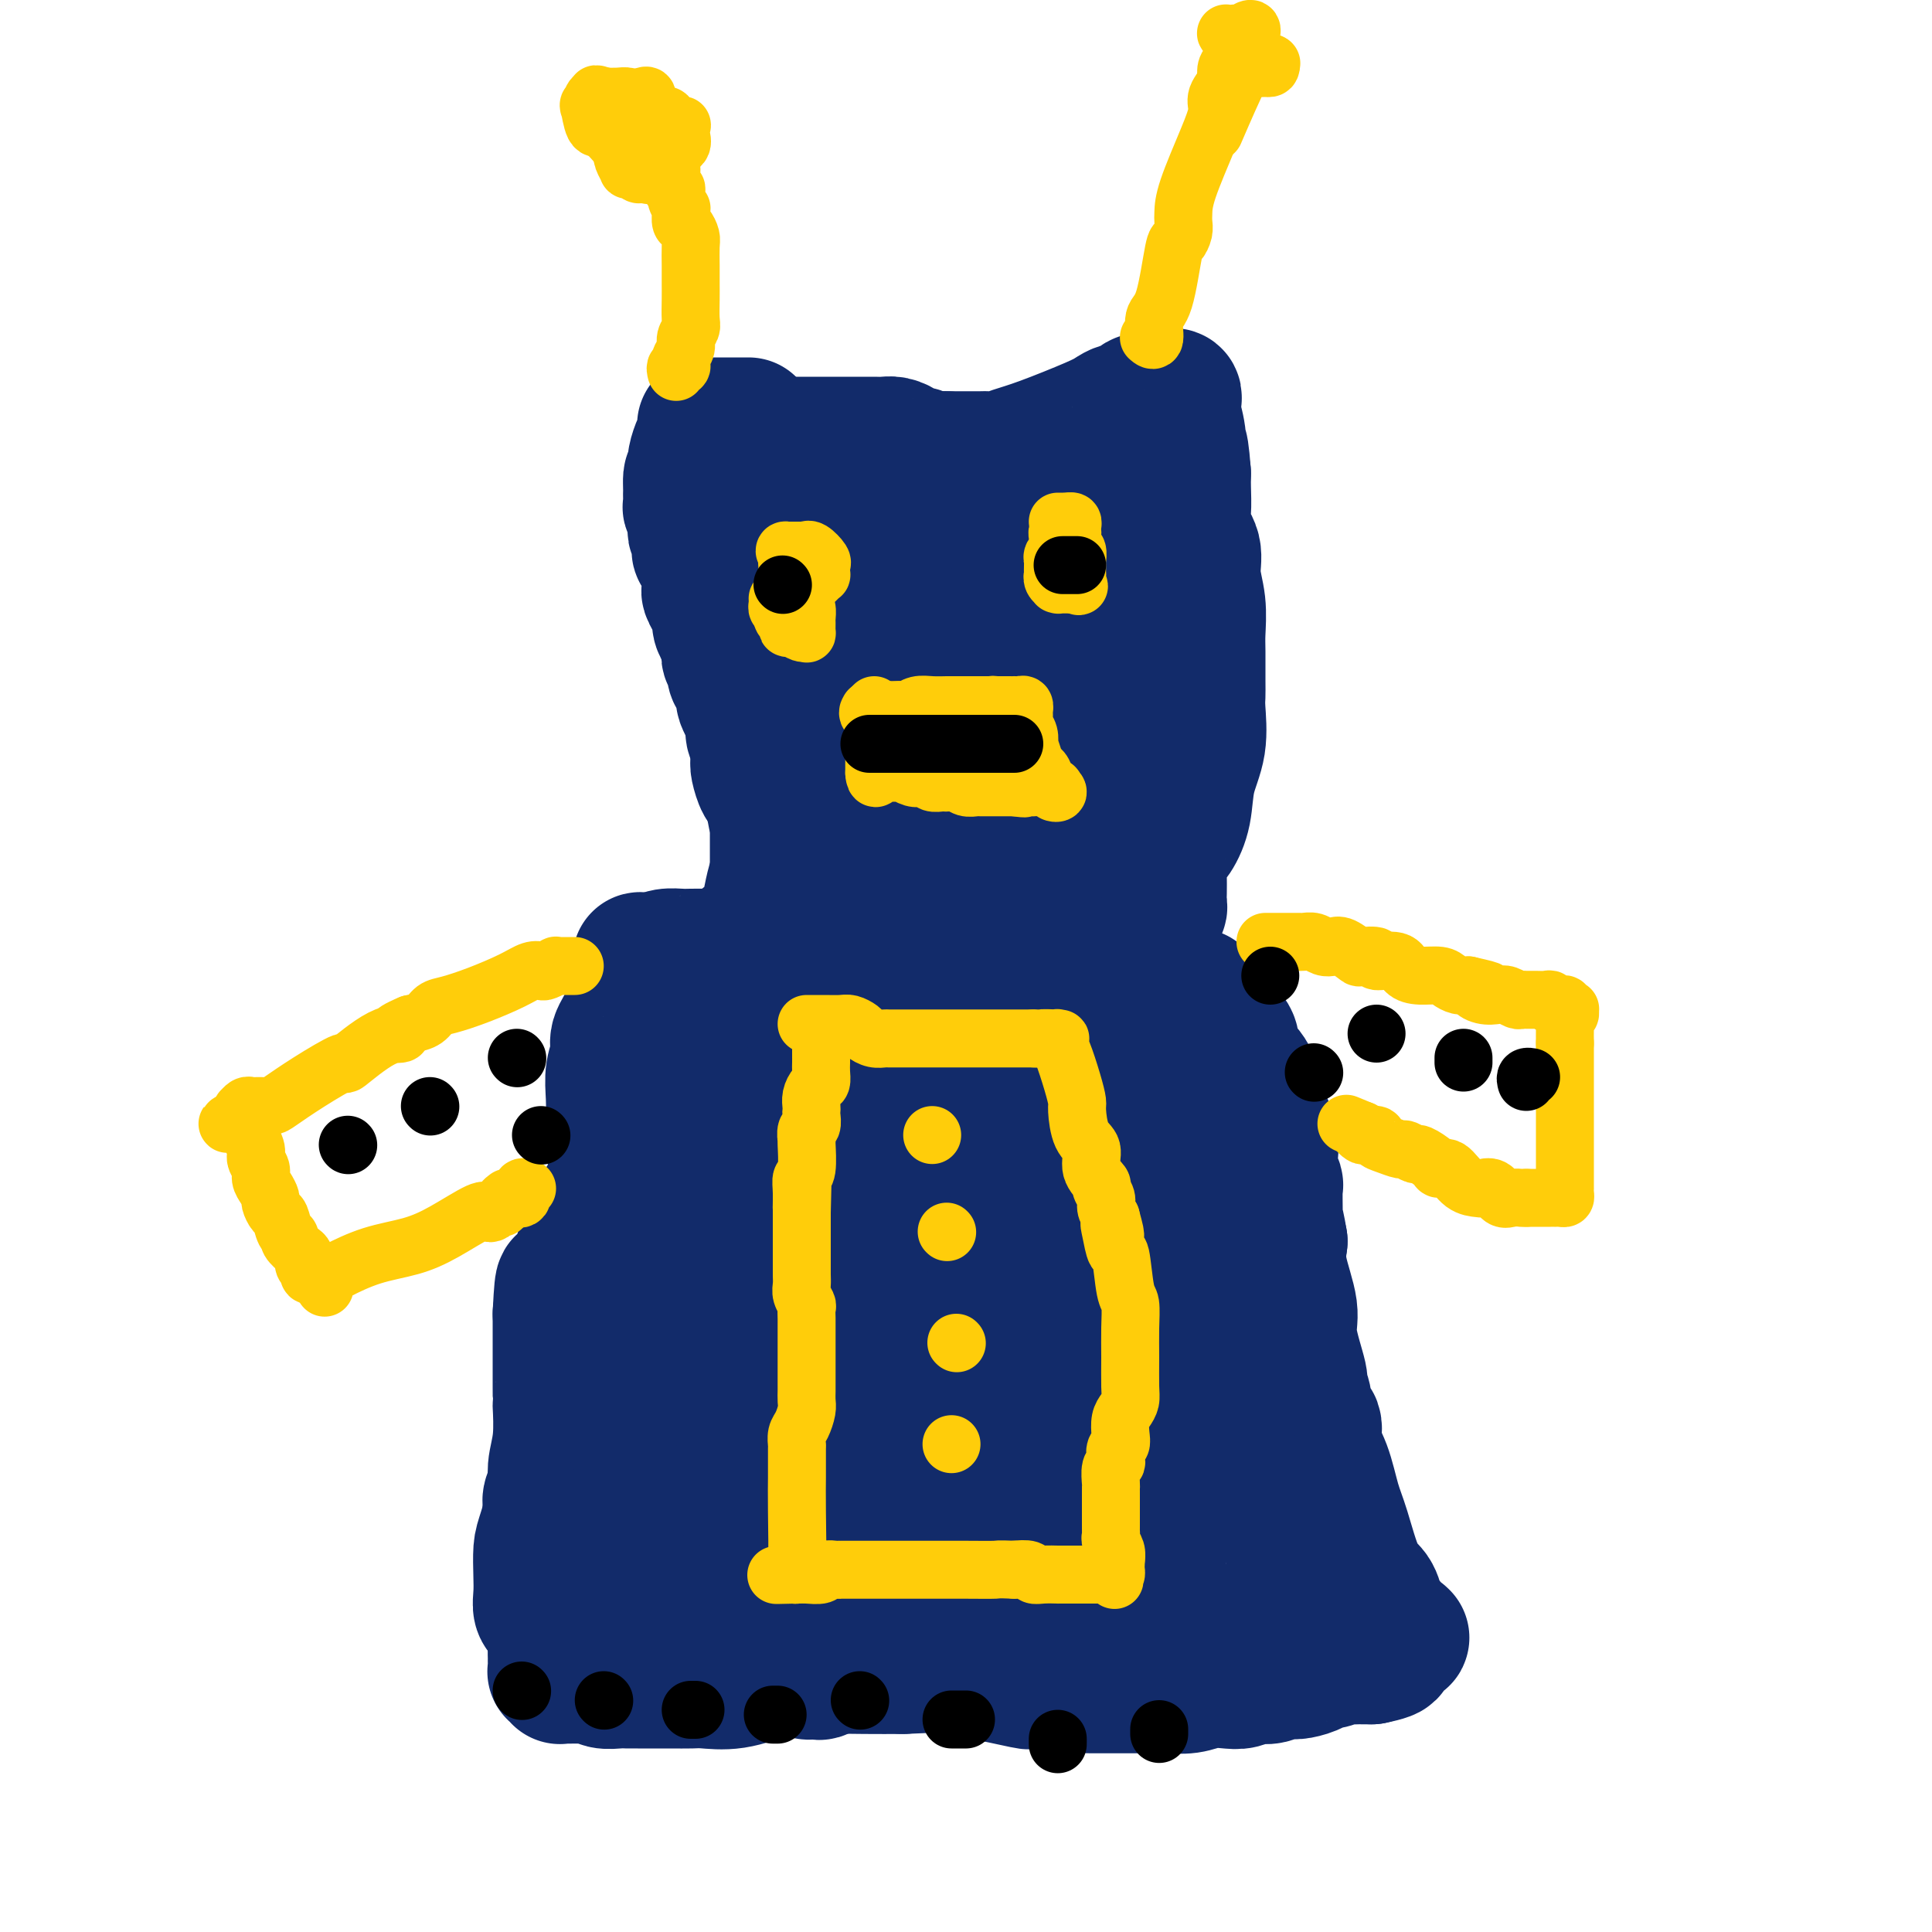 <svg viewBox='0 0 400 400' version='1.1' xmlns='http://www.w3.org/2000/svg' xmlns:xlink='http://www.w3.org/1999/xlink'><g fill='none' stroke='#122B6A' stroke-width='28' stroke-linecap='round' stroke-linejoin='round'><path d='M147,104c0.455,-0.112 0.909,-0.224 1,0c0.091,0.224 -0.182,0.785 0,1c0.182,0.215 0.819,0.085 1,0c0.181,-0.085 -0.095,-0.123 0,0c0.095,0.123 0.562,0.409 1,1c0.438,0.591 0.849,1.486 1,2c0.151,0.514 0.044,0.646 0,1c-0.044,0.354 -0.026,0.929 0,2c0.026,1.071 0.059,2.637 0,3c-0.059,0.363 -0.209,-0.476 0,0c0.209,0.476 0.777,2.266 1,3c0.223,0.734 0.102,0.412 0,1c-0.102,0.588 -0.186,2.085 0,3c0.186,0.915 0.641,1.247 1,2c0.359,0.753 0.622,1.926 1,4c0.378,2.074 0.872,5.049 1,7c0.128,1.951 -0.110,2.877 0,5c0.110,2.123 0.568,5.441 1,8c0.432,2.559 0.837,4.358 1,6c0.163,1.642 0.085,3.128 0,4c-0.085,0.872 -0.177,1.131 0,2c0.177,0.869 0.625,2.349 1,3c0.375,0.651 0.679,0.472 1,1c0.321,0.528 0.661,1.764 1,3'/><path d='M160,166c1.619,8.945 1.166,2.807 1,1c-0.166,-1.807 -0.044,0.718 0,2c0.044,1.282 0.012,1.321 0,2c-0.012,0.679 -0.003,1.998 0,3c0.003,1.002 0.001,1.686 0,2c-0.001,0.314 -0.000,0.259 0,1c0.000,0.741 0.000,2.277 0,3c-0.000,0.723 0.000,0.631 0,1c-0.000,0.369 -0.000,1.199 0,2c0.000,0.801 0.002,1.574 0,2c-0.002,0.426 -0.006,0.507 0,1c0.006,0.493 0.023,1.400 0,2c-0.023,0.600 -0.087,0.893 0,1c0.087,0.107 0.324,0.029 1,0c0.676,-0.029 1.789,-0.008 2,0c0.211,0.008 -0.482,0.002 0,0c0.482,-0.002 2.138,-0.001 3,0c0.862,0.001 0.931,0.000 1,0'/><path d='M168,189c1.446,0.064 1.560,0.225 2,0c0.440,-0.225 1.204,-0.834 2,-1c0.796,-0.166 1.623,0.113 2,0c0.377,-0.113 0.303,-0.619 1,-1c0.697,-0.381 2.163,-0.638 3,-1c0.837,-0.362 1.043,-0.828 2,-1c0.957,-0.172 2.663,-0.050 3,0c0.337,0.050 -0.697,0.029 0,0c0.697,-0.029 3.123,-0.064 4,0c0.877,0.064 0.206,0.227 1,0c0.794,-0.227 3.055,-0.846 4,-1c0.945,-0.154 0.574,0.155 1,0c0.426,-0.155 1.647,-0.774 3,-1c1.353,-0.226 2.837,-0.058 4,0c1.163,0.058 2.006,0.005 3,0c0.994,-0.005 2.139,0.037 3,0c0.861,-0.037 1.438,-0.154 2,0c0.562,0.154 1.111,0.577 2,1c0.889,0.423 2.120,0.845 3,1c0.880,0.155 1.411,0.041 2,0c0.589,-0.041 1.237,-0.011 2,0c0.763,0.011 1.641,0.003 2,0c0.359,-0.003 0.199,-0.002 1,0c0.801,0.002 2.564,0.005 3,0c0.436,-0.005 -0.454,-0.016 0,0c0.454,0.016 2.253,0.061 3,0c0.747,-0.061 0.440,-0.226 1,0c0.560,0.226 1.985,0.844 3,1c1.015,0.156 1.619,-0.150 2,0c0.381,0.150 0.537,0.757 1,1c0.463,0.243 1.231,0.121 2,0'/><path d='M235,187c6.156,0.846 2.046,0.959 1,1c-1.046,0.041 0.974,0.008 2,0c1.026,-0.008 1.060,0.008 1,0c-0.060,-0.008 -0.212,-0.040 0,0c0.212,0.040 0.789,0.153 1,0c0.211,-0.153 0.056,-0.574 0,-1c-0.056,-0.426 -0.013,-0.859 0,-1c0.013,-0.141 -0.005,0.011 0,-1c0.005,-1.011 0.033,-3.184 0,-4c-0.033,-0.816 -0.126,-0.274 0,-1c0.126,-0.726 0.472,-2.718 1,-4c0.528,-1.282 1.238,-1.852 2,-3c0.762,-1.148 1.577,-2.874 2,-5c0.423,-2.126 0.453,-4.653 1,-7c0.547,-2.347 1.611,-4.516 2,-7c0.389,-2.484 0.104,-5.285 0,-7c-0.104,-1.715 -0.027,-2.344 0,-3c0.027,-0.656 0.003,-1.339 0,-3c-0.003,-1.661 0.015,-4.299 0,-6c-0.015,-1.701 -0.064,-2.464 0,-4c0.064,-1.536 0.242,-3.844 0,-6c-0.242,-2.156 -0.902,-4.159 -1,-6c-0.098,-1.841 0.366,-3.518 0,-5c-0.366,-1.482 -1.562,-2.768 -2,-4c-0.438,-1.232 -0.118,-2.409 0,-4c0.118,-1.591 0.034,-3.598 0,-5c-0.034,-1.402 -0.017,-2.201 0,-3'/><path d='M245,98c-0.707,-9.173 -0.974,-4.107 -1,-3c-0.026,1.107 0.190,-1.746 0,-4c-0.190,-2.254 -0.787,-3.910 -1,-5c-0.213,-1.090 -0.042,-1.612 0,-2c0.042,-0.388 -0.045,-0.640 0,-1c0.045,-0.360 0.223,-0.828 0,-1c-0.223,-0.172 -0.847,-0.047 -1,0c-0.153,0.047 0.166,0.016 0,0c-0.166,-0.016 -0.817,-0.018 -1,0c-0.183,0.018 0.101,0.057 0,0c-0.101,-0.057 -0.586,-0.209 -1,0c-0.414,0.209 -0.758,0.778 -1,1c-0.242,0.222 -0.382,0.097 -1,0c-0.618,-0.097 -1.712,-0.167 -2,0c-0.288,0.167 0.232,0.571 0,1c-0.232,0.429 -1.215,0.885 -2,1c-0.785,0.115 -1.372,-0.110 -2,0c-0.628,0.110 -1.299,0.555 -2,1c-0.701,0.445 -1.434,0.890 -4,2c-2.566,1.110 -6.966,2.886 -10,4c-3.034,1.114 -4.702,1.566 -6,2c-1.298,0.434 -2.226,0.848 -3,1c-0.774,0.152 -1.393,0.041 -2,0c-0.607,-0.041 -1.202,-0.011 -2,0c-0.798,0.011 -1.799,0.003 -3,0c-1.201,-0.003 -2.600,-0.002 -4,0'/><path d='M196,95c-1.529,0.005 0.147,0.016 0,0c-0.147,-0.016 -2.119,-0.060 -3,0c-0.881,0.060 -0.673,0.222 -1,0c-0.327,-0.222 -1.190,-0.830 -2,-1c-0.810,-0.170 -1.569,0.098 -2,0c-0.431,-0.098 -0.535,-0.562 -1,-1c-0.465,-0.438 -1.290,-0.849 -2,-1c-0.710,-0.151 -1.303,-0.040 -2,0c-0.697,0.040 -1.496,0.011 -2,0c-0.504,-0.011 -0.711,-0.003 -1,0c-0.289,0.003 -0.660,0.001 -1,0c-0.340,-0.001 -0.648,-0.000 -1,0c-0.352,0.000 -0.746,0.000 -1,0c-0.254,-0.000 -0.366,-0.000 -1,0c-0.634,0.000 -1.788,0.000 -2,0c-0.212,-0.000 0.519,-0.000 0,0c-0.519,0.000 -2.286,0.000 -3,0c-0.714,-0.000 -0.373,-0.000 -1,0c-0.627,0.000 -2.223,0.000 -3,0c-0.777,-0.000 -0.736,-0.000 -1,0c-0.264,0.000 -0.834,0.000 -1,0c-0.166,-0.000 0.073,-0.000 0,0c-0.073,0.000 -0.457,0.000 -1,0c-0.543,-0.000 -1.246,-0.002 -2,0c-0.754,0.002 -1.558,0.006 -2,0c-0.442,-0.006 -0.520,-0.022 -1,0c-0.480,0.022 -1.360,0.083 -2,0c-0.640,-0.083 -1.040,-0.309 -1,0c0.040,0.309 0.520,1.155 1,2'/><path d='M157,94c-4.196,0.420 -1.684,0.469 0,1c1.684,0.531 2.542,1.543 3,2c0.458,0.457 0.517,0.359 1,1c0.483,0.641 1.391,2.021 2,3c0.609,0.979 0.920,1.556 1,2c0.080,0.444 -0.071,0.755 0,2c0.071,1.245 0.362,3.424 1,5c0.638,1.576 1.621,2.548 2,4c0.379,1.452 0.154,3.382 0,5c-0.154,1.618 -0.238,2.923 0,4c0.238,1.077 0.799,1.926 1,5c0.201,3.074 0.044,8.371 0,11c-0.044,2.629 0.027,2.588 0,3c-0.027,0.412 -0.152,1.278 0,2c0.152,0.722 0.580,1.301 1,2c0.420,0.699 0.833,1.517 1,2c0.167,0.483 0.087,0.629 0,1c-0.087,0.371 -0.181,0.965 0,2c0.181,1.035 0.637,2.511 1,3c0.363,0.489 0.634,-0.010 1,0c0.366,0.010 0.827,0.527 1,1c0.173,0.473 0.057,0.900 0,1c-0.057,0.100 -0.054,-0.127 0,-1c0.054,-0.873 0.158,-2.392 0,-5c-0.158,-2.608 -0.579,-6.304 -1,-10'/><path d='M172,140c-0.200,-3.962 -0.200,-5.865 0,-8c0.200,-2.135 0.599,-4.500 1,-7c0.401,-2.500 0.805,-5.135 1,-6c0.195,-0.865 0.182,0.040 0,0c-0.182,-0.040 -0.535,-1.026 0,-2c0.535,-0.974 1.956,-1.936 3,-3c1.044,-1.064 1.711,-2.231 2,-3c0.289,-0.769 0.201,-1.142 1,-2c0.799,-0.858 2.486,-2.202 3,-3c0.514,-0.798 -0.146,-1.052 0,-1c0.146,0.052 1.096,0.409 2,1c0.904,0.591 1.761,1.417 2,3c0.239,1.583 -0.139,3.922 0,6c0.139,2.078 0.794,3.894 0,7c-0.794,3.106 -3.036,7.500 -4,11c-0.964,3.500 -0.651,6.105 -1,8c-0.349,1.895 -1.361,3.079 -2,4c-0.639,0.921 -0.904,1.579 -1,2c-0.096,0.421 -0.024,0.607 0,1c0.024,0.393 -0.001,0.994 0,2c0.001,1.006 0.029,2.417 0,3c-0.029,0.583 -0.114,0.337 0,1c0.114,0.663 0.426,2.234 1,3c0.574,0.766 1.411,0.727 2,1c0.589,0.273 0.931,0.857 1,1c0.069,0.143 -0.135,-0.154 0,0c0.135,0.154 0.610,0.758 1,1c0.390,0.242 0.695,0.121 1,0'/><path d='M185,160c1.054,-0.210 0.688,-4.234 2,-8c1.312,-3.766 4.300,-7.274 6,-11c1.700,-3.726 2.112,-7.669 3,-10c0.888,-2.331 2.252,-3.050 3,-4c0.748,-0.950 0.880,-2.130 1,-3c0.120,-0.870 0.229,-1.431 0,-2c-0.229,-0.569 -0.794,-1.148 -1,-2c-0.206,-0.852 -0.051,-1.978 0,-3c0.051,-1.022 -0.001,-1.941 0,-3c0.001,-1.059 0.056,-2.257 0,-3c-0.056,-0.743 -0.221,-1.031 0,-1c0.221,0.031 0.828,0.382 1,0c0.172,-0.382 -0.092,-1.498 0,-2c0.092,-0.502 0.541,-0.392 1,-1c0.459,-0.608 0.927,-1.936 2,-2c1.073,-0.064 2.749,1.135 4,2c1.251,0.865 2.076,1.395 3,2c0.924,0.605 1.947,1.286 3,2c1.053,0.714 2.136,1.460 3,2c0.864,0.540 1.510,0.875 2,1c0.490,0.125 0.823,0.041 1,0c0.177,-0.041 0.197,-0.039 0,0c-0.197,0.039 -0.609,0.113 0,0c0.609,-0.113 2.241,-0.415 3,-1c0.759,-0.585 0.645,-1.453 1,-2c0.355,-0.547 1.177,-0.774 2,-1'/><path d='M225,110c1.087,-0.617 0.806,-0.158 1,0c0.194,0.158 0.865,0.015 1,0c0.135,-0.015 -0.265,0.099 0,0c0.265,-0.099 1.196,-0.412 2,0c0.804,0.412 1.483,1.550 2,3c0.517,1.450 0.872,3.213 1,5c0.128,1.787 0.028,3.600 0,6c-0.028,2.400 0.017,5.389 0,8c-0.017,2.611 -0.096,4.846 0,7c0.096,2.154 0.365,4.229 0,6c-0.365,1.771 -1.366,3.240 -2,5c-0.634,1.760 -0.902,3.812 -1,5c-0.098,1.188 -0.025,1.512 0,2c0.025,0.488 0.004,1.139 0,2c-0.004,0.861 0.011,1.933 0,3c-0.011,1.067 -0.048,2.128 0,3c0.048,0.872 0.180,1.553 0,2c-0.180,0.447 -0.672,0.660 -1,1c-0.328,0.340 -0.492,0.809 -1,1c-0.508,0.191 -1.360,0.106 -2,0c-0.640,-0.106 -1.066,-0.231 -2,0c-0.934,0.231 -2.374,0.818 -3,1c-0.626,0.182 -0.437,-0.042 -1,0c-0.563,0.042 -1.876,0.351 -3,0c-1.124,-0.351 -2.058,-1.361 -3,-2c-0.942,-0.639 -1.891,-0.907 -3,-1c-1.109,-0.093 -2.377,-0.011 -3,0c-0.623,0.011 -0.600,-0.049 -1,0c-0.400,0.049 -1.223,0.205 -2,0c-0.777,-0.205 -1.508,-0.773 -2,-1c-0.492,-0.227 -0.746,-0.114 -1,0'/><path d='M201,166c-2.639,-0.602 -1.736,-0.106 -2,0c-0.264,0.106 -1.696,-0.179 -3,0c-1.304,0.179 -2.480,0.822 -3,1c-0.520,0.178 -0.385,-0.110 -1,0c-0.615,0.110 -1.982,0.618 -3,1c-1.018,0.382 -1.687,0.638 -2,1c-0.313,0.362 -0.270,0.829 -1,1c-0.730,0.171 -2.234,0.045 -3,0c-0.766,-0.045 -0.793,-0.011 -1,0c-0.207,0.011 -0.592,-0.003 -1,0c-0.408,0.003 -0.839,0.023 -1,0c-0.161,-0.023 -0.052,-0.087 0,0c0.052,0.087 0.048,0.326 0,0c-0.048,-0.326 -0.141,-1.217 2,-4c2.141,-2.783 6.514,-7.456 10,-11c3.486,-3.544 6.083,-5.958 8,-8c1.917,-2.042 3.154,-3.713 4,-5c0.846,-1.287 1.302,-2.189 2,-3c0.698,-0.811 1.637,-1.529 2,-2c0.363,-0.471 0.150,-0.695 0,-1c-0.150,-0.305 -0.236,-0.690 0,-1c0.236,-0.310 0.794,-0.545 1,-1c0.206,-0.455 0.059,-1.130 0,-2c-0.059,-0.870 -0.029,-1.935 0,-3'/><path d='M209,129c0.321,-2.044 0.622,-3.153 1,-4c0.378,-0.847 0.833,-1.433 1,-2c0.167,-0.567 0.048,-1.117 0,-2c-0.048,-0.883 -0.024,-2.100 0,-2c0.024,0.100 0.049,1.517 0,3c-0.049,1.483 -0.171,3.031 0,5c0.171,1.969 0.634,4.359 1,7c0.366,2.641 0.634,5.535 1,7c0.366,1.465 0.831,1.503 1,2c0.169,0.497 0.041,1.453 0,2c-0.041,0.547 0.003,0.685 0,1c-0.003,0.315 -0.054,0.806 0,1c0.054,0.194 0.211,0.089 0,0c-0.211,-0.089 -0.791,-0.164 -1,0c-0.209,0.164 -0.046,0.566 0,1c0.046,0.434 -0.026,0.901 0,1c0.026,0.099 0.151,-0.169 0,0c-0.151,0.169 -0.579,0.776 -1,1c-0.421,0.224 -0.835,0.064 -1,0c-0.165,-0.064 -0.083,-0.032 0,0'/><path d='M170,203c-0.056,-0.002 -0.113,-0.004 0,0c0.113,0.004 0.395,0.015 0,0c-0.395,-0.015 -1.468,-0.057 -2,0c-0.532,0.057 -0.523,0.212 -1,0c-0.477,-0.212 -1.438,-0.793 -2,-1c-0.562,-0.207 -0.723,-0.041 -1,0c-0.277,0.041 -0.668,-0.042 -1,0c-0.332,0.042 -0.603,0.208 -1,0c-0.397,-0.208 -0.918,-0.791 -1,-1c-0.082,-0.209 0.276,-0.046 0,0c-0.276,0.046 -1.187,-0.026 -2,0c-0.813,0.026 -1.527,0.151 -2,0c-0.473,-0.151 -0.705,-0.577 -1,-1c-0.295,-0.423 -0.655,-0.845 -1,-1c-0.345,-0.155 -0.677,-0.045 -1,0c-0.323,0.045 -0.636,0.026 -1,0c-0.364,-0.026 -0.778,-0.060 -1,0c-0.222,0.060 -0.252,0.212 -1,0c-0.748,-0.212 -2.216,-0.789 -3,-1c-0.784,-0.211 -0.885,-0.057 -1,0c-0.115,0.057 -0.243,0.018 -1,0c-0.757,-0.018 -2.141,-0.015 -3,0c-0.859,0.015 -1.193,0.043 -2,0c-0.807,-0.043 -2.088,-0.155 -3,0c-0.912,0.155 -1.456,0.578 -2,1'/><path d='M136,199c-5.714,-0.612 -2.998,-0.142 -2,0c0.998,0.142 0.279,-0.043 0,0c-0.279,0.043 -0.116,0.313 0,1c0.116,0.687 0.187,1.789 0,2c-0.187,0.211 -0.632,-0.470 -1,0c-0.368,0.470 -0.658,2.092 -1,3c-0.342,0.908 -0.736,1.102 -1,2c-0.264,0.898 -0.396,2.500 -1,4c-0.604,1.500 -1.678,2.899 -2,4c-0.322,1.101 0.109,1.906 0,3c-0.109,1.094 -0.758,2.478 -1,4c-0.242,1.522 -0.076,3.183 0,5c0.076,1.817 0.063,3.789 0,5c-0.063,1.211 -0.174,1.662 0,4c0.174,2.338 0.634,6.565 1,9c0.366,2.435 0.637,3.079 1,4c0.363,0.921 0.818,2.120 1,3c0.182,0.880 0.091,1.440 0,2'/><path d='M130,254c0.506,5.731 0.273,4.058 0,4c-0.273,-0.058 -0.584,1.499 -1,3c-0.416,1.501 -0.937,2.944 -1,4c-0.063,1.056 0.331,1.723 0,3c-0.331,1.277 -1.387,3.162 -2,5c-0.613,1.838 -0.781,3.628 -1,6c-0.219,2.372 -0.487,5.327 -1,7c-0.513,1.673 -1.271,2.065 -2,4c-0.729,1.935 -1.429,5.414 -2,7c-0.571,1.586 -1.015,1.278 -2,3c-0.985,1.722 -2.513,5.472 -3,7c-0.487,1.528 0.066,0.833 0,1c-0.066,0.167 -0.750,1.194 -1,2c-0.250,0.806 -0.067,1.389 0,2c0.067,0.611 0.018,1.248 0,2c-0.018,0.752 -0.005,1.617 0,2c0.005,0.383 0.000,0.283 0,1c-0.000,0.717 0.004,2.252 0,3c-0.004,0.748 -0.015,0.709 0,1c0.015,0.291 0.057,0.913 0,2c-0.057,1.087 -0.211,2.638 0,3c0.211,0.362 0.789,-0.463 1,0c0.211,0.463 0.057,2.216 0,3c-0.057,0.784 -0.015,0.598 0,1c0.015,0.402 0.004,1.393 0,2c-0.004,0.607 -0.001,0.831 0,1c0.001,0.169 0.000,0.283 0,1c-0.000,0.717 -0.000,2.038 0,3c0.000,0.962 0.000,1.567 0,2c-0.000,0.433 -0.000,0.695 0,1c0.000,0.305 0.000,0.652 0,1'/><path d='M115,341c0.155,5.241 0.042,2.844 0,2c-0.042,-0.844 -0.012,-0.135 0,0c0.012,0.135 0.007,-0.305 0,0c-0.007,0.305 -0.016,1.353 0,2c0.016,0.647 0.056,0.891 0,1c-0.056,0.109 -0.208,0.082 0,0c0.208,-0.082 0.776,-0.218 1,0c0.224,0.218 0.106,0.790 0,1c-0.106,0.210 -0.198,0.056 0,0c0.198,-0.056 0.686,-0.016 1,0c0.314,0.016 0.453,0.008 1,0c0.547,-0.008 1.501,-0.016 2,0c0.499,0.016 0.542,0.057 1,0c0.458,-0.057 1.329,-0.211 2,0c0.671,0.211 1.141,0.789 2,1c0.859,0.211 2.109,0.057 3,0c0.891,-0.057 1.425,-0.015 2,0c0.575,0.015 1.190,0.004 2,0c0.810,-0.004 1.813,0.001 3,0c1.187,-0.001 2.557,-0.007 4,0c1.443,0.007 2.959,0.026 4,0c1.041,-0.026 1.605,-0.098 3,0c1.395,0.098 3.620,0.366 6,0c2.380,-0.366 4.916,-1.366 8,-2c3.084,-0.634 6.715,-0.901 10,-1c3.285,-0.099 6.224,-0.028 9,0c2.776,0.028 5.388,0.014 8,0'/><path d='M187,345c10.673,-0.492 7.857,-0.223 8,0c0.143,0.223 3.245,0.400 7,1c3.755,0.600 8.162,1.624 10,2c1.838,0.376 1.105,0.105 1,0c-0.105,-0.105 0.416,-0.042 1,0c0.584,0.042 1.231,0.064 2,0c0.769,-0.064 1.662,-0.213 2,0c0.338,0.213 0.122,0.789 1,1c0.878,0.211 2.849,0.056 4,0c1.151,-0.056 1.483,-0.014 3,0c1.517,0.014 4.218,0.000 6,0c1.782,-0.000 2.644,0.014 4,0c1.356,-0.014 3.206,-0.055 5,0c1.794,0.055 3.532,0.207 5,0c1.468,-0.207 2.668,-0.774 4,-1c1.332,-0.226 2.798,-0.112 4,0c1.202,0.112 2.142,0.222 3,0c0.858,-0.222 1.634,-0.778 2,-1c0.366,-0.222 0.323,-0.111 1,0c0.677,0.111 2.073,0.223 3,0c0.927,-0.223 1.386,-0.782 2,-1c0.614,-0.218 1.385,-0.096 2,0c0.615,0.096 1.076,0.166 2,0c0.924,-0.166 2.312,-0.566 3,-1c0.688,-0.434 0.675,-0.901 1,-1c0.325,-0.099 0.990,0.170 2,0c1.010,-0.170 2.367,-0.777 3,-1c0.633,-0.223 0.541,-0.060 1,0c0.459,0.060 1.470,0.016 2,0c0.530,-0.016 0.580,-0.005 1,0c0.420,0.005 1.210,0.002 2,0'/><path d='M284,343c6.166,-1.260 2.583,-1.409 2,-2c-0.583,-0.591 1.836,-1.625 3,-2c1.164,-0.375 1.074,-0.090 1,0c-0.074,0.090 -0.131,-0.016 0,0c0.131,0.016 0.452,0.155 0,0c-0.452,-0.155 -1.676,-0.603 -2,-1c-0.324,-0.397 0.251,-0.743 0,-1c-0.251,-0.257 -1.330,-0.426 -2,-1c-0.670,-0.574 -0.932,-1.553 -1,-2c-0.068,-0.447 0.056,-0.364 0,-1c-0.056,-0.636 -0.294,-1.993 -1,-3c-0.706,-1.007 -1.882,-1.665 -3,-4c-1.118,-2.335 -2.178,-6.348 -3,-9c-0.822,-2.652 -1.405,-3.941 -2,-6c-0.595,-2.059 -1.202,-4.886 -2,-7c-0.798,-2.114 -1.787,-3.516 -2,-5c-0.213,-1.484 0.352,-3.049 0,-4c-0.352,-0.951 -1.619,-1.286 -2,-2c-0.381,-0.714 0.124,-1.807 0,-3c-0.124,-1.193 -0.878,-2.485 -1,-3c-0.122,-0.515 0.387,-0.254 0,-2c-0.387,-1.746 -1.671,-5.499 -2,-8c-0.329,-2.501 0.296,-3.750 0,-6c-0.296,-2.250 -1.513,-5.500 -2,-8c-0.487,-2.500 -0.243,-4.250 0,-6'/><path d='M265,257c-1.001,-6.146 -1.004,-3.512 -1,-3c0.004,0.512 0.015,-1.099 0,-3c-0.015,-1.901 -0.056,-4.093 0,-5c0.056,-0.907 0.208,-0.530 0,-1c-0.208,-0.470 -0.777,-1.789 -1,-3c-0.223,-1.211 -0.101,-2.315 0,-3c0.101,-0.685 0.181,-0.950 0,-2c-0.181,-1.050 -0.622,-2.886 -1,-4c-0.378,-1.114 -0.692,-1.505 -1,-2c-0.308,-0.495 -0.611,-1.092 -1,-2c-0.389,-0.908 -0.865,-2.125 -1,-3c-0.135,-0.875 0.070,-1.407 0,-2c-0.070,-0.593 -0.414,-1.246 -1,-2c-0.586,-0.754 -1.415,-1.607 -2,-2c-0.585,-0.393 -0.926,-0.325 -1,-1c-0.074,-0.675 0.120,-2.094 0,-3c-0.120,-0.906 -0.554,-1.300 -1,-2c-0.446,-0.700 -0.903,-1.707 -1,-2c-0.097,-0.293 0.168,0.128 0,0c-0.168,-0.128 -0.767,-0.805 -1,-1c-0.233,-0.195 -0.100,0.091 0,0c0.100,-0.091 0.168,-0.560 0,-1c-0.168,-0.440 -0.571,-0.850 -1,-1c-0.429,-0.150 -0.885,-0.040 -1,0c-0.115,0.040 0.110,0.012 0,0c-0.110,-0.012 -0.555,-0.006 -1,0'/><path d='M249,209c-2.126,-4.183 -0.942,-2.642 -1,-2c-0.058,0.642 -1.359,0.383 -2,0c-0.641,-0.383 -0.621,-0.890 -1,-1c-0.379,-0.110 -1.156,0.178 -2,0c-0.844,-0.178 -1.756,-0.820 -2,-1c-0.244,-0.180 0.178,0.104 0,0c-0.178,-0.104 -0.956,-0.595 -2,-1c-1.044,-0.405 -2.355,-0.724 -3,-1c-0.645,-0.276 -0.626,-0.509 -2,-1c-1.374,-0.491 -4.142,-1.241 -7,-2c-2.858,-0.759 -5.804,-1.528 -8,-2c-2.196,-0.472 -3.640,-0.649 -5,-1c-1.360,-0.351 -2.636,-0.878 -4,-1c-1.364,-0.122 -2.815,0.161 -4,0c-1.185,-0.161 -2.104,-0.765 -3,-1c-0.896,-0.235 -1.770,-0.102 -3,0c-1.230,0.102 -2.816,0.171 -4,0c-1.184,-0.171 -1.967,-0.584 -3,-1c-1.033,-0.416 -2.315,-0.835 -3,-1c-0.685,-0.165 -0.772,-0.074 -1,0c-0.228,0.074 -0.597,0.132 -1,0c-0.403,-0.132 -0.840,-0.454 -1,0c-0.160,0.454 -0.043,1.683 0,2c0.043,0.317 0.011,-0.277 0,1c-0.011,1.277 -0.003,4.425 0,6c0.003,1.575 0.001,1.578 0,2c-0.001,0.422 -0.000,1.263 0,2c0.000,0.737 0.000,1.368 0,2'/><path d='M187,208c0.183,2.704 0.641,1.965 1,2c0.359,0.035 0.618,0.845 1,2c0.382,1.155 0.887,2.655 1,3c0.113,0.345 -0.165,-0.465 0,1c0.165,1.465 0.772,5.206 1,8c0.228,2.794 0.075,4.640 0,6c-0.075,1.360 -0.073,2.233 0,3c0.073,0.767 0.217,1.427 0,2c-0.217,0.573 -0.793,1.059 -1,1c-0.207,-0.059 -0.043,-0.662 0,-1c0.043,-0.338 -0.033,-0.412 -1,-3c-0.967,-2.588 -2.824,-7.690 -4,-10c-1.176,-2.310 -1.671,-1.826 -2,-2c-0.329,-0.174 -0.492,-1.005 -1,-2c-0.508,-0.995 -1.362,-2.155 -2,-3c-0.638,-0.845 -1.061,-1.375 -2,-2c-0.939,-0.625 -2.395,-1.343 -3,-2c-0.605,-0.657 -0.359,-1.251 -1,-2c-0.641,-0.749 -2.169,-1.652 -3,-2c-0.831,-0.348 -0.964,-0.140 -1,0c-0.036,0.140 0.026,0.211 0,0c-0.026,-0.211 -0.141,-0.706 0,0c0.141,0.706 0.538,2.613 0,5c-0.538,2.387 -2.011,5.253 -3,7c-0.989,1.747 -1.495,2.373 -2,3'/><path d='M165,222c-0.868,2.988 -0.040,2.958 0,3c0.040,0.042 -0.710,0.155 -1,1c-0.290,0.845 -0.119,2.422 0,3c0.119,0.578 0.188,0.158 0,0c-0.188,-0.158 -0.631,-0.054 -1,0c-0.369,0.054 -0.662,0.059 -1,0c-0.338,-0.059 -0.722,-0.183 -1,-1c-0.278,-0.817 -0.452,-2.328 -1,-3c-0.548,-0.672 -1.470,-0.506 -2,-1c-0.530,-0.494 -0.668,-1.648 -1,-2c-0.332,-0.352 -0.859,0.098 -1,0c-0.141,-0.098 0.102,-0.744 0,-1c-0.102,-0.256 -0.550,-0.122 -1,0c-0.450,0.122 -0.901,0.231 -1,0c-0.099,-0.231 0.155,-0.803 0,-1c-0.155,-0.197 -0.718,-0.020 -1,0c-0.282,0.020 -0.284,-0.116 -1,0c-0.716,0.116 -2.147,0.483 -3,1c-0.853,0.517 -1.127,1.182 -2,2c-0.873,0.818 -2.346,1.789 -3,3c-0.654,1.211 -0.489,2.664 -1,3c-0.511,0.336 -1.698,-0.444 -2,0c-0.302,0.444 0.281,2.111 0,3c-0.281,0.889 -1.426,1.001 -2,2c-0.574,0.999 -0.578,2.884 -1,4c-0.422,1.116 -1.264,1.462 -2,2c-0.736,0.538 -1.368,1.269 -2,2'/><path d='M134,242c-2.296,3.939 -0.535,3.287 0,3c0.535,-0.287 -0.157,-0.209 -1,1c-0.843,1.209 -1.838,3.550 -2,5c-0.162,1.450 0.510,2.009 0,3c-0.510,0.991 -2.202,2.413 -3,4c-0.798,1.587 -0.704,3.337 -1,5c-0.296,1.663 -0.983,3.238 -2,5c-1.017,1.762 -2.363,3.710 -3,6c-0.637,2.290 -0.563,4.920 -1,7c-0.437,2.080 -1.385,3.608 -2,5c-0.615,1.392 -0.897,2.647 -1,4c-0.103,1.353 -0.028,2.804 0,4c0.028,1.196 0.007,2.135 0,3c-0.007,0.865 -0.002,1.654 0,2c0.002,0.346 0.001,0.247 0,1c-0.001,0.753 -0.000,2.356 0,3c0.000,0.644 -0.000,0.328 0,1c0.000,0.672 0.001,2.331 0,3c-0.001,0.669 -0.004,0.349 0,1c0.004,0.651 0.015,2.274 0,3c-0.015,0.726 -0.056,0.556 0,1c0.056,0.444 0.207,1.502 0,2c-0.207,0.498 -0.774,0.438 -1,1c-0.226,0.562 -0.112,1.748 0,2c0.112,0.252 0.222,-0.428 0,0c-0.222,0.428 -0.778,1.964 -1,3c-0.222,1.036 -0.112,1.570 0,2c0.112,0.430 0.226,0.754 0,1c-0.226,0.246 -0.792,0.412 -1,1c-0.208,0.588 -0.060,1.596 0,2c0.060,0.404 0.030,0.202 0,0'/><path d='M115,326c-0.403,5.684 0.089,1.895 0,1c-0.089,-0.895 -0.760,1.105 -1,2c-0.240,0.895 -0.049,0.685 0,1c0.049,0.315 -0.043,1.155 0,2c0.043,0.845 0.222,1.696 0,2c-0.222,0.304 -0.844,0.060 -1,0c-0.156,-0.060 0.154,0.062 0,0c-0.154,-0.062 -0.772,-0.308 -1,-1c-0.228,-0.692 -0.067,-1.830 0,-3c0.067,-1.170 0.041,-2.373 0,-4c-0.041,-1.627 -0.098,-3.677 0,-5c0.098,-1.323 0.352,-1.918 1,-4c0.648,-2.082 1.690,-5.651 2,-8c0.310,-2.349 -0.113,-3.477 0,-5c0.113,-1.523 0.762,-3.439 1,-6c0.238,-2.561 0.064,-5.765 0,-7c-0.064,-1.235 -0.017,-0.501 0,-1c0.017,-0.499 0.005,-2.229 0,-3c-0.005,-0.771 -0.001,-0.581 0,-1c0.001,-0.419 0.000,-1.448 0,-2c-0.000,-0.552 -0.000,-0.628 0,-1c0.000,-0.372 0.000,-1.042 0,-2c-0.000,-0.958 -0.000,-2.205 0,-3c0.000,-0.795 0.000,-1.137 0,-2c-0.000,-0.863 -0.000,-2.247 0,-3c0.000,-0.753 0.000,-0.877 0,-1'/><path d='M116,272c0.488,-10.032 0.708,-5.113 1,-4c0.292,1.113 0.656,-1.579 1,-3c0.344,-1.421 0.668,-1.569 1,-2c0.332,-0.431 0.672,-1.145 1,-2c0.328,-0.855 0.645,-1.852 1,-3c0.355,-1.148 0.747,-2.447 1,-3c0.253,-0.553 0.368,-0.361 1,-1c0.632,-0.639 1.780,-2.109 2,-3c0.220,-0.891 -0.487,-1.202 0,-2c0.487,-0.798 2.169,-2.083 3,-3c0.831,-0.917 0.813,-1.467 1,-2c0.187,-0.533 0.579,-1.049 1,-2c0.421,-0.951 0.869,-2.339 1,-3c0.131,-0.661 -0.056,-0.597 0,-1c0.056,-0.403 0.355,-1.274 1,-2c0.645,-0.726 1.637,-1.308 2,-2c0.363,-0.692 0.097,-1.494 0,-2c-0.097,-0.506 -0.026,-0.716 0,-1c0.026,-0.284 0.007,-0.643 0,-1c-0.007,-0.357 -0.002,-0.711 0,-1c0.002,-0.289 0.001,-0.511 0,0c-0.001,0.511 -0.000,1.756 0,3'/><path d='M134,232c2.873,-5.579 1.054,0.472 0,3c-1.054,2.528 -1.344,1.533 -2,4c-0.656,2.467 -1.678,8.396 -2,12c-0.322,3.604 0.057,4.884 0,7c-0.057,2.116 -0.551,5.069 -1,7c-0.449,1.931 -0.854,2.840 -1,4c-0.146,1.160 -0.032,2.572 0,4c0.032,1.428 -0.018,2.871 0,4c0.018,1.129 0.103,1.945 0,3c-0.103,1.055 -0.396,2.350 0,4c0.396,1.650 1.480,3.655 2,6c0.520,2.345 0.477,5.029 1,7c0.523,1.971 1.611,3.230 2,5c0.389,1.770 0.080,4.053 1,6c0.920,1.947 3.068,3.559 4,5c0.932,1.441 0.646,2.713 1,4c0.354,1.287 1.348,2.590 2,3c0.652,0.410 0.961,-0.075 1,0c0.039,0.075 -0.194,0.708 0,1c0.194,0.292 0.815,0.241 1,0c0.185,-0.241 -0.064,-0.674 0,0c0.064,0.674 0.443,2.455 0,0c-0.443,-2.455 -1.707,-9.147 -2,-14c-0.293,-4.853 0.385,-7.868 1,-11c0.615,-3.132 1.165,-6.382 2,-9c0.835,-2.618 1.953,-4.605 3,-7c1.047,-2.395 2.024,-5.197 3,-8'/><path d='M150,272c1.470,-4.506 1.146,-3.772 2,-6c0.854,-2.228 2.885,-7.419 4,-11c1.115,-3.581 1.315,-5.551 2,-8c0.685,-2.449 1.854,-5.375 3,-8c1.146,-2.625 2.269,-4.948 3,-7c0.731,-2.052 1.071,-3.831 2,-6c0.929,-2.169 2.449,-4.726 3,-7c0.551,-2.274 0.135,-4.265 1,-7c0.865,-2.735 3.010,-6.215 4,-8c0.990,-1.785 0.823,-1.874 1,-2c0.177,-0.126 0.698,-0.290 1,0c0.302,0.290 0.386,1.035 0,2c-0.386,0.965 -1.243,2.149 -2,4c-0.757,1.851 -1.415,4.369 -2,7c-0.585,2.631 -1.099,5.375 -2,8c-0.901,2.625 -2.191,5.132 -3,7c-0.809,1.868 -1.139,3.097 -2,6c-0.861,2.903 -2.254,7.478 -3,10c-0.746,2.522 -0.844,2.990 -1,5c-0.156,2.010 -0.371,5.562 -1,8c-0.629,2.438 -1.674,3.762 -2,5c-0.326,1.238 0.067,2.390 0,4c-0.067,1.610 -0.592,3.677 -1,5c-0.408,1.323 -0.698,1.901 -1,4c-0.302,2.099 -0.617,5.717 -1,9c-0.383,3.283 -0.835,6.230 -1,8c-0.165,1.770 -0.045,2.361 0,3c0.045,0.639 0.013,1.325 0,2c-0.013,0.675 -0.006,1.337 0,2'/><path d='M154,301c-1.207,9.230 -0.225,4.807 0,4c0.225,-0.807 -0.308,2.004 -1,4c-0.692,1.996 -1.542,3.176 -2,4c-0.458,0.824 -0.523,1.291 -1,2c-0.477,0.709 -1.367,1.658 -2,2c-0.633,0.342 -1.011,0.076 -1,0c0.011,-0.076 0.409,0.036 0,0c-0.409,-0.036 -1.625,-0.221 -2,0c-0.375,0.221 0.092,0.848 0,1c-0.092,0.152 -0.742,-0.171 -1,0c-0.258,0.171 -0.125,0.834 0,1c0.125,0.166 0.241,-0.167 0,0c-0.241,0.167 -0.840,0.834 -1,1c-0.160,0.166 0.120,-0.168 0,0c-0.120,0.168 -0.639,0.839 -1,1c-0.361,0.161 -0.565,-0.188 -1,0c-0.435,0.188 -1.100,0.912 -2,2c-0.900,1.088 -2.035,2.539 -3,3c-0.965,0.461 -1.761,-0.070 -2,0c-0.239,0.070 0.080,0.740 0,1c-0.080,0.260 -0.557,0.111 -1,0c-0.443,-0.111 -0.850,-0.184 -1,0c-0.150,0.184 -0.043,0.624 0,1c0.043,0.376 0.021,0.688 0,1'/><path d='M132,329c-2.025,2.050 0.914,1.177 2,1c1.086,-0.177 0.319,0.344 1,1c0.681,0.656 2.811,1.447 4,2c1.189,0.553 1.436,0.867 2,1c0.564,0.133 1.443,0.084 3,0c1.557,-0.084 3.792,-0.204 6,-1c2.208,-0.796 4.388,-2.269 7,-3c2.612,-0.731 5.654,-0.722 8,-1c2.346,-0.278 3.994,-0.845 5,-1c1.006,-0.155 1.368,0.102 2,0c0.632,-0.102 1.532,-0.563 2,-1c0.468,-0.437 0.503,-0.849 1,-1c0.497,-0.151 1.457,-0.040 2,0c0.543,0.040 0.668,0.008 1,0c0.332,-0.008 0.871,0.007 1,0c0.129,-0.007 -0.150,-0.036 0,0c0.150,0.036 0.731,0.137 1,0c0.269,-0.137 0.226,-0.512 0,-1c-0.226,-0.488 -0.636,-1.088 -1,-3c-0.364,-1.912 -0.684,-5.134 -1,-8c-0.316,-2.866 -0.630,-5.376 -1,-10c-0.370,-4.624 -0.797,-11.363 -1,-16c-0.203,-4.637 -0.184,-7.173 0,-11c0.184,-3.827 0.531,-8.946 1,-13c0.469,-4.054 1.060,-7.042 2,-10c0.940,-2.958 2.230,-5.887 3,-9c0.770,-3.113 1.021,-6.412 2,-10c0.979,-3.588 2.687,-7.466 4,-11c1.313,-3.534 2.232,-6.724 3,-9c0.768,-2.276 1.384,-3.638 2,-5'/><path d='M193,210c3.200,-9.167 3.200,-5.084 3,-4c-0.200,1.084 -0.599,-0.830 0,-2c0.599,-1.170 2.198,-1.595 3,-2c0.802,-0.405 0.807,-0.788 1,-1c0.193,-0.212 0.572,-0.251 0,1c-0.572,1.251 -2.097,3.793 -3,7c-0.903,3.207 -1.184,7.079 -2,10c-0.816,2.921 -2.167,4.890 -3,7c-0.833,2.110 -1.147,4.359 -2,8c-0.853,3.641 -2.246,8.673 -3,12c-0.754,3.327 -0.871,4.949 -1,7c-0.129,2.051 -0.270,4.530 0,7c0.270,2.470 0.951,4.932 1,7c0.049,2.068 -0.532,3.741 0,6c0.532,2.259 2.179,5.104 3,7c0.821,1.896 0.816,2.844 1,4c0.184,1.156 0.557,2.522 1,3c0.443,0.478 0.956,0.070 1,3c0.044,2.930 -0.380,9.198 0,2c0.380,-7.198 1.564,-27.861 2,-37c0.436,-9.139 0.125,-6.754 1,-9c0.875,-2.246 2.938,-9.123 5,-16'/><path d='M201,230c1.740,-5.099 3.591,-9.847 5,-13c1.409,-3.153 2.378,-4.712 3,-6c0.622,-1.288 0.899,-2.304 1,-3c0.101,-0.696 0.027,-1.071 0,-2c-0.027,-0.929 -0.007,-2.411 0,-3c0.007,-0.589 0.002,-0.285 0,-1c-0.002,-0.715 -0.001,-2.449 0,-3c0.001,-0.551 0.001,0.081 0,0c-0.001,-0.081 -0.003,-0.877 0,-1c0.003,-0.123 0.009,0.426 0,3c-0.009,2.574 -0.035,7.175 0,10c0.035,2.825 0.131,3.876 0,6c-0.131,2.124 -0.490,5.320 0,8c0.490,2.680 1.827,4.844 3,7c1.173,2.156 2.180,4.302 3,6c0.820,1.698 1.452,2.946 2,4c0.548,1.054 1.012,1.914 2,3c0.988,1.086 2.499,2.398 3,3c0.501,0.602 -0.009,0.496 0,1c0.009,0.504 0.539,1.620 1,2c0.461,0.380 0.855,0.025 1,0c0.145,-0.025 0.041,0.278 0,0c-0.041,-0.278 -0.021,-1.139 0,-2'/><path d='M225,249c2.183,3.083 0.140,-1.209 0,-5c-0.140,-3.791 1.623,-7.079 3,-10c1.377,-2.921 2.369,-5.474 3,-8c0.631,-2.526 0.901,-5.023 1,-6c0.099,-0.977 0.027,-0.433 0,-1c-0.027,-0.567 -0.007,-2.243 0,-3c0.007,-0.757 0.003,-0.594 0,-1c-0.003,-0.406 -0.005,-1.380 0,-2c0.005,-0.620 0.017,-0.884 0,-1c-0.017,-0.116 -0.062,-0.083 0,0c0.062,0.083 0.230,0.218 0,0c-0.230,-0.218 -0.858,-0.788 -1,-1c-0.142,-0.212 0.202,-0.064 0,0c-0.202,0.064 -0.951,0.045 -1,0c-0.049,-0.045 0.602,-0.116 1,0c0.398,0.116 0.543,0.418 1,1c0.457,0.582 1.225,1.444 2,3c0.775,1.556 1.556,3.805 2,5c0.444,1.195 0.551,1.334 1,2c0.449,0.666 1.238,1.859 2,3c0.762,1.141 1.495,2.231 2,3c0.505,0.769 0.782,1.217 1,2c0.218,0.783 0.378,1.901 1,3c0.622,1.099 1.706,2.181 2,3c0.294,0.819 -0.202,1.377 0,2c0.202,0.623 1.101,1.312 2,2'/><path d='M247,240c3.091,4.914 2.317,2.697 2,2c-0.317,-0.697 -0.177,0.124 0,2c0.177,1.876 0.390,4.808 1,6c0.610,1.192 1.616,0.645 2,1c0.384,0.355 0.146,1.611 0,3c-0.146,1.389 -0.200,2.912 0,5c0.200,2.088 0.652,4.741 1,7c0.348,2.259 0.590,4.125 1,6c0.410,1.875 0.986,3.759 1,5c0.014,1.241 -0.534,1.838 0,3c0.534,1.162 2.150,2.888 3,4c0.850,1.112 0.935,1.609 1,2c0.065,0.391 0.109,0.676 0,1c-0.109,0.324 -0.370,0.686 0,1c0.370,0.314 1.371,0.581 2,1c0.629,0.419 0.887,0.990 1,1c0.113,0.010 0.083,-0.542 0,0c-0.083,0.542 -0.218,2.176 0,3c0.218,0.824 0.789,0.836 1,1c0.211,0.164 0.060,0.481 0,1c-0.060,0.519 -0.030,1.241 0,2c0.030,0.759 0.060,1.554 0,2c-0.060,0.446 -0.208,0.542 0,1c0.208,0.458 0.774,1.279 1,2c0.226,0.721 0.113,1.341 0,2c-0.113,0.659 -0.226,1.356 0,2c0.226,0.644 0.793,1.233 1,2c0.207,0.767 0.056,1.711 0,2c-0.056,0.289 -0.015,-0.076 0,0c0.015,0.076 0.004,0.593 0,1c-0.004,0.407 -0.002,0.703 0,1'/><path d='M265,312c2.784,11.092 0.743,2.821 0,0c-0.743,-2.821 -0.189,-0.193 0,1c0.189,1.193 0.013,0.953 0,1c-0.013,0.047 0.136,0.383 0,1c-0.136,0.617 -0.558,1.516 -1,2c-0.442,0.484 -0.906,0.553 -1,1c-0.094,0.447 0.181,1.272 0,2c-0.181,0.728 -0.818,1.360 -1,2c-0.182,0.640 0.091,1.289 0,2c-0.091,0.711 -0.546,1.483 -1,2c-0.454,0.517 -0.905,0.780 -1,1c-0.095,0.220 0.167,0.399 0,1c-0.167,0.601 -0.764,1.625 -1,2c-0.236,0.375 -0.109,0.101 0,0c0.109,-0.101 0.202,-0.027 0,0c-0.202,0.027 -0.700,0.009 -1,0c-0.300,-0.009 -0.403,-0.009 -1,0c-0.597,0.009 -1.687,0.025 -2,0c-0.313,-0.025 0.153,-0.093 0,0c-0.153,0.093 -0.923,0.347 -2,0c-1.077,-0.347 -2.461,-1.296 -3,-2c-0.539,-0.704 -0.232,-1.163 -1,-2c-0.768,-0.837 -2.609,-2.053 -4,-5c-1.391,-2.947 -2.330,-7.624 -3,-11c-0.670,-3.376 -1.069,-5.452 -2,-8c-0.931,-2.548 -2.393,-5.570 -3,-9c-0.607,-3.430 -0.359,-7.270 -1,-11c-0.641,-3.730 -2.173,-7.350 -3,-9c-0.827,-1.650 -0.951,-1.328 -1,-3c-0.049,-1.672 -0.025,-5.336 0,-9'/><path d='M232,261c-1.213,-5.890 -1.744,-4.616 -2,-5c-0.256,-0.384 -0.237,-2.426 -1,-5c-0.763,-2.574 -2.309,-5.681 -3,-7c-0.691,-1.319 -0.529,-0.849 -1,-1c-0.471,-0.151 -1.575,-0.922 -2,-2c-0.425,-1.078 -0.170,-2.464 0,-3c0.170,-0.536 0.254,-0.221 0,0c-0.254,0.221 -0.845,0.347 -1,0c-0.155,-0.347 0.127,-1.167 -1,0c-1.127,1.167 -3.665,4.320 -5,6c-1.335,1.680 -1.469,1.888 -3,4c-1.531,2.112 -4.460,6.129 -6,9c-1.540,2.871 -1.690,4.595 -2,7c-0.310,2.405 -0.779,5.491 -1,7c-0.221,1.509 -0.192,1.440 0,3c0.192,1.560 0.549,4.749 1,7c0.451,2.251 0.996,3.566 1,5c0.004,1.434 -0.535,2.988 0,5c0.535,2.012 2.143,4.482 3,6c0.857,1.518 0.962,2.082 1,3c0.038,0.918 0.007,2.189 0,3c-0.007,0.811 0.009,1.162 0,2c-0.009,0.838 -0.044,2.165 0,3c0.044,0.835 0.166,1.179 0,2c-0.166,0.821 -0.619,2.118 -1,3c-0.381,0.882 -0.691,1.350 -1,2c-0.309,0.650 -0.619,1.484 -1,2c-0.381,0.516 -0.833,0.716 -2,3c-1.167,2.284 -3.048,6.653 -4,9c-0.952,2.347 -0.976,2.674 -1,3'/><path d='M200,332c-2.213,4.044 -2.745,2.156 -3,2c-0.255,-0.156 -0.235,1.422 -1,2c-0.765,0.578 -2.317,0.156 -3,0c-0.683,-0.156 -0.499,-0.045 -1,0c-0.501,0.045 -1.689,0.026 -2,0c-0.311,-0.026 0.253,-0.059 0,0c-0.253,0.059 -1.325,0.208 -2,0c-0.675,-0.208 -0.954,-0.774 -1,-1c-0.046,-0.226 0.141,-0.113 0,0c-0.141,0.113 -0.609,0.226 -1,0c-0.391,-0.226 -0.706,-0.793 -1,-1c-0.294,-0.207 -0.568,-0.055 -1,0c-0.432,0.055 -1.022,0.014 -1,0c0.022,-0.014 0.657,-0.001 1,0c0.343,0.001 0.396,-0.010 1,0c0.604,0.010 1.761,0.041 2,0c0.239,-0.041 -0.439,-0.155 0,0c0.439,0.155 1.997,0.577 3,1c1.003,0.423 1.452,0.845 2,1c0.548,0.155 1.196,0.042 2,0c0.804,-0.042 1.766,-0.011 2,0c0.234,0.011 -0.258,0.004 0,0c0.258,-0.004 1.268,-0.004 2,0c0.732,0.004 1.186,0.011 2,0c0.814,-0.011 1.988,-0.042 3,0c1.012,0.042 1.860,0.155 3,0c1.140,-0.155 2.570,-0.577 4,-1'/><path d='M210,335c4.477,0.138 2.668,-0.017 2,0c-0.668,0.017 -0.196,0.208 1,0c1.196,-0.208 3.117,-0.813 4,-1c0.883,-0.187 0.728,0.046 1,0c0.272,-0.046 0.970,-0.369 2,-1c1.030,-0.631 2.391,-1.570 3,-2c0.609,-0.430 0.466,-0.352 1,-1c0.534,-0.648 1.747,-2.023 3,-3c1.253,-0.977 2.548,-1.556 3,-2c0.452,-0.444 0.063,-0.753 0,-1c-0.063,-0.247 0.202,-0.432 0,-1c-0.202,-0.568 -0.869,-1.518 -1,-2c-0.131,-0.482 0.274,-0.494 0,-1c-0.274,-0.506 -1.227,-1.504 -2,-2c-0.773,-0.496 -1.366,-0.490 -2,-1c-0.634,-0.510 -1.311,-1.535 -2,-2c-0.689,-0.465 -1.392,-0.368 -2,-2c-0.608,-1.632 -1.123,-4.991 -2,-8c-0.877,-3.009 -2.116,-5.668 -3,-8c-0.884,-2.332 -1.414,-4.336 -2,-7c-0.586,-2.664 -1.229,-5.986 -2,-10c-0.771,-4.014 -1.669,-8.719 -2,-12c-0.331,-3.281 -0.096,-5.137 0,-7c0.096,-1.863 0.053,-3.731 0,-5c-0.053,-1.269 -0.117,-1.938 0,-3c0.117,-1.062 0.413,-2.519 1,-4c0.587,-1.481 1.464,-2.988 2,-4c0.536,-1.012 0.731,-1.529 1,-2c0.269,-0.471 0.611,-0.896 1,-1c0.389,-0.104 0.825,0.113 1,0c0.175,-0.113 0.087,-0.557 0,-1'/><path d='M216,241c0.790,-1.782 -0.235,-0.237 -1,1c-0.765,1.237 -1.268,2.168 -2,5c-0.732,2.832 -1.692,7.567 -3,11c-1.308,3.433 -2.965,5.564 -4,8c-1.035,2.436 -1.447,5.176 -2,8c-0.553,2.824 -1.247,5.731 -2,8c-0.753,2.269 -1.566,3.900 -2,6c-0.434,2.100 -0.491,4.667 -1,6c-0.509,1.333 -1.472,1.430 -2,2c-0.528,0.570 -0.621,1.613 -1,3c-0.379,1.387 -1.044,3.118 -3,6c-1.956,2.882 -5.203,6.916 -7,9c-1.797,2.084 -2.145,2.217 -3,3c-0.855,0.783 -2.219,2.216 -3,3c-0.781,0.784 -0.981,0.919 -1,1c-0.019,0.081 0.141,0.110 0,0c-0.141,-0.110 -0.583,-0.357 -1,0c-0.417,0.357 -0.809,1.319 -1,2c-0.191,0.681 -0.180,1.082 -1,2c-0.820,0.918 -2.469,2.353 -4,5c-1.531,2.647 -2.943,6.507 -4,9c-1.057,2.493 -1.758,3.621 -2,4c-0.242,0.379 -0.023,0.010 0,0c0.023,-0.010 -0.148,0.337 0,1c0.148,0.663 0.617,1.640 1,2c0.383,0.360 0.681,0.103 1,0c0.319,-0.103 0.660,-0.051 1,0'/><path d='M169,346c0.690,0.469 0.914,0.140 1,0c0.086,-0.140 0.034,-0.093 0,0c-0.034,0.093 -0.050,0.231 0,0c0.050,-0.231 0.166,-0.833 1,-1c0.834,-0.167 2.384,0.100 3,0c0.616,-0.100 0.296,-0.566 0,-1c-0.296,-0.434 -0.570,-0.837 0,-1c0.570,-0.163 1.982,-0.085 3,0c1.018,0.085 1.642,0.176 2,0c0.358,-0.176 0.448,-0.619 1,-1c0.552,-0.381 1.564,-0.700 2,-1c0.436,-0.300 0.297,-0.582 1,-1c0.703,-0.418 2.248,-0.973 3,-1c0.752,-0.027 0.709,0.473 2,0c1.291,-0.473 3.914,-1.920 5,-3c1.086,-1.080 0.634,-1.792 1,-2c0.366,-0.208 1.551,0.089 2,0c0.449,-0.089 0.161,-0.562 1,-1c0.839,-0.438 2.804,-0.839 4,-1c1.196,-0.161 1.624,-0.082 2,0c0.376,0.082 0.699,0.165 1,0c0.301,-0.165 0.580,-0.580 1,-1c0.420,-0.420 0.982,-0.845 2,-1c1.018,-0.155 2.493,-0.042 3,0c0.507,0.042 0.048,0.011 0,0c-0.048,-0.011 0.316,-0.003 1,0c0.684,0.003 1.689,0.001 2,0c0.311,-0.001 -0.071,-0.000 0,0c0.071,0.000 0.596,0.000 1,0c0.404,-0.000 0.687,-0.000 1,0c0.313,0.000 0.657,0.000 1,0'/><path d='M216,330c2.272,-0.308 0.451,-0.079 0,0c-0.451,0.079 0.468,0.007 1,0c0.532,-0.007 0.679,0.051 1,0c0.321,-0.051 0.818,-0.210 1,0c0.182,0.210 0.049,0.788 0,1c-0.049,0.212 -0.013,0.057 0,0c0.013,-0.057 0.004,-0.015 0,0c-0.004,0.015 -0.001,0.004 0,0c0.001,-0.004 0.001,-0.002 0,0'/><path d='M155,88c-0.444,-0.000 -0.889,-0.000 -1,0c-0.111,0.000 0.111,0.000 0,0c-0.111,-0.000 -0.553,-0.000 -1,0c-0.447,0.000 -0.897,0.000 -1,0c-0.103,-0.000 0.140,-0.000 0,0c-0.140,0.000 -0.665,0.000 -1,0c-0.335,-0.000 -0.481,-0.000 -1,0c-0.519,0.000 -1.411,0.000 -2,0c-0.589,-0.000 -0.876,-0.001 -1,0c-0.124,0.001 -0.086,0.003 0,0c0.086,-0.003 0.220,-0.013 0,0c-0.220,0.013 -0.794,0.047 -1,0c-0.206,-0.047 -0.045,-0.175 0,0c0.045,0.175 -0.027,0.652 0,1c0.027,0.348 0.151,0.568 0,1c-0.151,0.432 -0.579,1.078 -1,2c-0.421,0.922 -0.835,2.121 -1,3c-0.165,0.879 -0.083,1.440 0,2'/><path d='M144,97c-0.845,1.738 -0.958,1.584 -1,2c-0.042,0.416 -0.012,1.402 0,2c0.012,0.598 0.007,0.808 0,1c-0.007,0.192 -0.016,0.366 0,1c0.016,0.634 0.057,1.728 0,2c-0.057,0.272 -0.212,-0.277 0,0c0.212,0.277 0.793,1.381 1,2c0.207,0.619 0.042,0.752 0,1c-0.042,0.248 0.039,0.610 0,1c-0.039,0.390 -0.199,0.809 0,1c0.199,0.191 0.757,0.155 1,1c0.243,0.845 0.170,2.572 0,3c-0.170,0.428 -0.437,-0.442 0,0c0.437,0.442 1.579,2.195 2,3c0.421,0.805 0.120,0.660 0,1c-0.120,0.340 -0.061,1.165 0,2c0.061,0.835 0.124,1.681 0,2c-0.124,0.319 -0.436,0.112 0,1c0.436,0.888 1.620,2.871 2,4c0.380,1.129 -0.043,1.406 0,2c0.043,0.594 0.551,1.506 1,2c0.449,0.494 0.837,0.569 1,1c0.163,0.431 0.099,1.217 0,2c-0.099,0.783 -0.233,1.561 0,2c0.233,0.439 0.833,0.537 1,1c0.167,0.463 -0.100,1.289 0,2c0.100,0.711 0.565,1.307 1,2c0.435,0.693 0.838,1.485 1,2c0.162,0.515 0.082,0.754 0,1c-0.082,0.246 -0.166,0.499 0,1c0.166,0.501 0.583,1.251 1,2'/><path d='M155,147c2.078,6.916 1.273,3.204 1,2c-0.273,-1.204 -0.015,0.098 0,1c0.015,0.902 -0.213,1.402 0,2c0.213,0.598 0.866,1.294 1,2c0.134,0.706 -0.251,1.421 0,2c0.251,0.579 1.139,1.022 2,2c0.861,0.978 1.695,2.490 2,4c0.305,1.510 0.082,3.019 0,4c-0.082,0.981 -0.022,1.433 0,2c0.022,0.567 0.006,1.250 0,2c-0.006,0.750 -0.002,1.566 0,2c0.002,0.434 0.000,0.487 0,1c-0.000,0.513 -0.000,1.485 0,2c0.000,0.515 -0.000,0.573 0,1c0.000,0.427 0.001,1.221 0,2c-0.001,0.779 -0.004,1.541 0,2c0.004,0.459 0.015,0.614 0,1c-0.015,0.386 -0.057,1.004 0,2c0.057,0.996 0.211,2.371 0,3c-0.211,0.629 -0.788,0.514 -1,1c-0.212,0.486 -0.061,1.574 0,2c0.061,0.426 0.030,0.191 0,0c-0.030,-0.191 -0.060,-0.339 0,0c0.060,0.339 0.208,1.165 0,2c-0.208,0.835 -0.773,1.677 -1,2c-0.227,0.323 -0.116,0.125 0,0c0.116,-0.125 0.237,-0.178 0,0c-0.237,0.178 -0.833,0.586 -1,1c-0.167,0.414 0.095,0.832 0,1c-0.095,0.168 -0.548,0.084 -1,0'/><path d='M157,195c-0.632,1.619 -0.212,1.166 0,1c0.212,-0.166 0.216,-0.044 0,0c-0.216,0.044 -0.651,0.012 -1,0c-0.349,-0.012 -0.612,-0.003 -1,0c-0.388,0.003 -0.902,0.002 -1,0c-0.098,-0.002 0.220,-0.003 0,0c-0.220,0.003 -0.977,0.009 -1,0c-0.023,-0.009 0.690,-0.035 1,0c0.310,0.035 0.217,0.129 0,0c-0.217,-0.129 -0.559,-0.481 0,-1c0.559,-0.519 2.020,-1.204 3,-2c0.980,-0.796 1.478,-1.701 2,-4c0.522,-2.299 1.068,-5.991 2,-8c0.932,-2.009 2.250,-2.336 3,-3c0.750,-0.664 0.934,-1.667 1,-2c0.066,-0.333 0.016,0.002 0,0c-0.016,-0.002 0.001,-0.343 0,-1c-0.001,-0.657 -0.021,-1.630 0,-2c0.021,-0.370 0.083,-0.138 0,-2c-0.083,-1.862 -0.309,-5.818 -1,-9c-0.691,-3.182 -1.845,-5.591 -3,-8'/><path d='M161,154c-0.619,-3.838 -0.166,-2.933 0,-3c0.166,-0.067 0.046,-1.105 0,-2c-0.046,-0.895 -0.019,-1.648 0,-2c0.019,-0.352 0.031,-0.303 0,-1c-0.031,-0.697 -0.103,-2.140 0,-4c0.103,-1.860 0.382,-4.138 0,-6c-0.382,-1.862 -1.425,-3.309 -2,-4c-0.575,-0.691 -0.682,-0.626 -1,-1c-0.318,-0.374 -0.849,-1.188 -1,-2c-0.151,-0.812 0.076,-1.622 0,-2c-0.076,-0.378 -0.454,-0.323 -1,-1c-0.546,-0.677 -1.258,-2.086 -2,-3c-0.742,-0.914 -1.513,-1.333 -2,-2c-0.487,-0.667 -0.690,-1.581 -1,-2c-0.310,-0.419 -0.728,-0.342 -1,-1c-0.272,-0.658 -0.397,-2.050 -1,-3c-0.603,-0.950 -1.682,-1.458 -2,-2c-0.318,-0.542 0.125,-1.117 0,-2c-0.125,-0.883 -0.818,-2.072 -1,-3c-0.182,-0.928 0.148,-1.593 0,-2c-0.148,-0.407 -0.772,-0.554 -1,-1c-0.228,-0.446 -0.058,-1.191 0,-2c0.058,-0.809 0.005,-1.681 0,-2c-0.005,-0.319 0.037,-0.086 0,0c-0.037,0.086 -0.153,0.025 0,0c0.153,-0.025 0.577,-0.012 1,0'/><path d='M146,101c0.070,-1.791 0.746,-0.269 1,0c0.254,0.269 0.085,-0.714 1,0c0.915,0.714 2.915,3.126 4,4c1.085,0.874 1.255,0.210 2,1c0.745,0.790 2.067,3.035 3,4c0.933,0.965 1.479,0.651 2,1c0.521,0.349 1.016,1.362 2,2c0.984,0.638 2.457,0.903 3,1c0.543,0.097 0.155,0.028 0,0c-0.155,-0.028 -0.078,-0.014 0,0'/></g>
<g fill='none' stroke='#FFCD0A' stroke-width='12' stroke-linecap='round' stroke-linejoin='round'><path d='M161,124c0.002,0.022 0.003,0.044 0,0c-0.003,-0.044 -0.012,-0.156 0,0c0.012,0.156 0.044,0.578 0,1c-0.044,0.422 -0.166,0.844 0,1c0.166,0.156 0.619,0.044 1,0c0.381,-0.044 0.691,-0.022 1,0'/><path d='M163,126c0.244,0.536 -0.146,0.875 0,1c0.146,0.125 0.827,0.034 1,0c0.173,-0.034 -0.164,-0.012 0,0c0.164,0.012 0.828,0.015 1,0c0.172,-0.015 -0.147,-0.048 0,0c0.147,0.048 0.760,0.178 1,0c0.240,-0.178 0.105,-0.663 0,-1c-0.105,-0.337 -0.182,-0.525 0,-1c0.182,-0.475 0.623,-1.236 1,-2c0.377,-0.764 0.689,-1.529 1,-2c0.311,-0.471 0.619,-0.647 1,-1c0.381,-0.353 0.834,-0.882 1,-1c0.166,-0.118 0.046,0.177 0,0c-0.046,-0.177 -0.019,-0.825 0,-1c0.019,-0.175 0.029,0.125 0,0c-0.029,-0.125 -0.098,-0.675 0,-1c0.098,-0.325 0.363,-0.427 0,-1c-0.363,-0.573 -1.355,-1.618 -2,-2c-0.645,-0.382 -0.943,-0.102 -1,0c-0.057,0.102 0.125,0.027 0,0c-0.125,-0.027 -0.559,-0.007 -1,0c-0.441,0.007 -0.889,0.002 -1,0c-0.111,-0.002 0.115,-0.001 0,0c-0.115,0.001 -0.569,0.000 -1,0c-0.431,-0.000 -0.837,-0.000 -1,0c-0.163,0.000 -0.081,0.000 0,0'/><path d='M163,114c-1.083,-0.285 -0.290,0.501 0,1c0.290,0.499 0.078,0.711 0,1c-0.078,0.289 -0.021,0.655 0,1c0.021,0.345 0.007,0.669 0,1c-0.007,0.331 -0.006,0.670 0,1c0.006,0.330 0.016,0.650 0,1c-0.016,0.350 -0.057,0.728 0,1c0.057,0.272 0.212,0.436 0,1c-0.212,0.564 -0.790,1.527 -1,2c-0.210,0.473 -0.052,0.455 0,1c0.052,0.545 -0.001,1.653 0,2c0.001,0.347 0.055,-0.066 0,0c-0.055,0.066 -0.218,0.610 0,1c0.218,0.390 0.819,0.626 1,1c0.181,0.374 -0.057,0.887 0,1c0.057,0.113 0.408,-0.173 1,0c0.592,0.173 1.427,0.805 2,1c0.573,0.195 0.886,-0.046 1,0c0.114,0.046 0.028,0.380 0,0c-0.028,-0.380 0.003,-1.473 0,-2c-0.003,-0.527 -0.039,-0.488 0,-1c0.039,-0.512 0.154,-1.575 0,-2c-0.154,-0.425 -0.577,-0.213 -1,0'/><path d='M166,126c0.000,-0.833 0.000,-0.417 0,0'/><path d='M221,108c-0.309,0.333 -0.619,0.666 -1,1c-0.381,0.334 -0.834,0.668 -1,1c-0.166,0.332 -0.043,0.663 0,1c0.043,0.337 0.008,0.682 0,1c-0.008,0.318 0.012,0.610 0,1c-0.012,0.390 -0.056,0.877 0,1c0.056,0.123 0.211,-0.117 0,0c-0.211,0.117 -0.788,0.591 -1,1c-0.212,0.409 -0.058,0.753 0,1c0.058,0.247 0.019,0.396 0,1c-0.019,0.604 -0.019,1.665 0,2c0.019,0.335 0.056,-0.054 0,0c-0.056,0.054 -0.204,0.550 0,1c0.204,0.450 0.762,0.853 1,1c0.238,0.147 0.158,0.040 0,0c-0.158,-0.040 -0.393,-0.011 0,0c0.393,0.011 1.413,0.003 2,0c0.587,-0.003 0.739,-0.001 1,0c0.261,0.001 0.630,0.000 1,0'/><path d='M223,121c0.773,0.439 0.207,0.536 0,0c-0.207,-0.536 -0.054,-1.706 0,-2c0.054,-0.294 0.011,0.287 0,0c-0.011,-0.287 0.011,-1.443 0,-2c-0.011,-0.557 -0.055,-0.517 0,-1c0.055,-0.483 0.211,-1.491 0,-2c-0.211,-0.509 -0.788,-0.518 -1,-1c-0.212,-0.482 -0.060,-1.435 0,-2c0.060,-0.565 0.027,-0.740 0,-1c-0.027,-0.260 -0.050,-0.606 0,-1c0.050,-0.394 0.171,-0.838 0,-1c-0.171,-0.162 -0.634,-0.043 -1,0c-0.366,0.043 -0.634,0.012 -1,0c-0.366,-0.012 -0.829,-0.003 -1,0c-0.171,0.003 -0.049,0.001 0,0c0.049,-0.001 0.024,-0.000 0,0'/><path d='M181,146c0.000,0.358 0.000,0.717 0,1c0.000,0.283 0.000,0.491 0,1c0.000,0.509 0.000,1.320 0,2c-0.000,0.680 0.000,1.230 0,2c0.000,0.770 0.000,1.760 0,2c0.000,0.240 0.000,-0.272 0,0c0.000,0.272 0.000,1.326 0,2c0.000,0.674 -0.000,0.968 0,1c0.000,0.032 0.000,-0.198 0,0c0.000,0.198 -0.000,0.824 0,1c0.000,0.176 0.000,-0.097 0,0c0.000,0.097 0.000,0.565 0,1c0.000,0.435 0.000,0.839 0,1c0.000,0.161 0.000,0.081 0,0'/><path d='M181,160c0.168,2.166 0.588,0.580 1,0c0.412,-0.580 0.817,-0.155 1,0c0.183,0.155 0.144,0.042 0,0c-0.144,-0.042 -0.392,-0.011 0,0c0.392,0.011 1.424,0.002 2,0c0.576,-0.002 0.696,0.003 1,0c0.304,-0.003 0.792,-0.015 1,0c0.208,0.015 0.136,0.055 0,0c-0.136,-0.055 -0.336,-0.207 0,0c0.336,0.207 1.207,0.774 2,1c0.793,0.226 1.509,0.113 2,0c0.491,-0.113 0.757,-0.226 1,0c0.243,0.226 0.463,0.792 1,1c0.537,0.208 1.389,0.060 2,0c0.611,-0.060 0.980,-0.030 1,0c0.020,0.030 -0.308,0.061 0,0c0.308,-0.061 1.252,-0.212 2,0c0.748,0.212 1.299,0.789 2,1c0.701,0.211 1.553,0.057 2,0c0.447,-0.057 0.490,-0.015 1,0c0.510,0.015 1.487,0.004 2,0c0.513,-0.004 0.561,-0.001 1,0c0.439,0.001 1.268,0.000 2,0c0.732,-0.000 1.366,-0.000 2,0'/><path d='M210,163c4.317,0.464 0.611,0.124 0,0c-0.611,-0.124 1.874,-0.033 3,0c1.126,0.033 0.893,0.009 1,0c0.107,-0.009 0.553,-0.003 1,0c0.447,0.003 0.895,0.004 1,0c0.105,-0.004 -0.133,-0.015 0,0c0.133,0.015 0.638,0.054 1,0c0.362,-0.054 0.582,-0.200 1,0c0.418,0.200 1.036,0.746 1,1c-0.036,0.254 -0.724,0.215 -1,0c-0.276,-0.215 -0.138,-0.608 0,-1'/><path d='M218,163c0.998,-0.046 -0.506,-0.160 -1,0c-0.494,0.160 0.022,0.595 0,0c-0.022,-0.595 -0.580,-2.221 -1,-3c-0.420,-0.779 -0.700,-0.712 -1,-1c-0.300,-0.288 -0.620,-0.931 -1,-2c-0.380,-1.069 -0.820,-2.563 -1,-3c-0.180,-0.437 -0.101,0.185 0,0c0.101,-0.185 0.223,-1.177 0,-2c-0.223,-0.823 -0.792,-1.479 -1,-2c-0.208,-0.521 -0.056,-0.909 0,-1c0.056,-0.091 0.016,0.116 0,0c-0.016,-0.116 -0.007,-0.553 0,-1c0.007,-0.447 0.012,-0.904 0,-1c-0.012,-0.096 -0.041,0.171 0,0c0.041,-0.171 0.153,-0.778 0,-1c-0.153,-0.222 -0.569,-0.060 -1,0c-0.431,0.060 -0.875,0.016 -1,0c-0.125,-0.016 0.070,-0.004 0,0c-0.070,0.004 -0.403,0.001 -1,0c-0.597,-0.001 -1.456,-0.000 -2,0c-0.544,0.000 -0.772,0.000 -1,0'/><path d='M206,146c-0.881,-0.155 -0.085,-0.041 0,0c0.085,0.041 -0.543,0.011 -1,0c-0.457,-0.011 -0.742,-0.003 -1,0c-0.258,0.003 -0.487,0.001 -1,0c-0.513,-0.001 -1.309,0.000 -2,0c-0.691,-0.000 -1.277,-0.001 -2,0c-0.723,0.001 -1.584,0.004 -2,0c-0.416,-0.004 -0.386,-0.015 -1,0c-0.614,0.015 -1.870,0.057 -3,0c-1.130,-0.057 -2.134,-0.211 -3,0c-0.866,0.211 -1.595,0.789 -2,1c-0.405,0.211 -0.487,0.057 -1,0c-0.513,-0.057 -1.457,-0.015 -2,0c-0.543,0.015 -0.684,0.004 -1,0c-0.316,-0.004 -0.805,-0.001 -1,0c-0.195,0.001 -0.095,0.001 0,0c0.095,-0.001 0.184,-0.001 0,0c-0.184,0.001 -0.641,0.003 -1,0c-0.359,-0.003 -0.621,-0.012 -1,0c-0.379,0.012 -0.874,0.043 -1,0c-0.126,-0.043 0.118,-0.161 0,0c-0.118,0.161 -0.599,0.600 0,1c0.599,0.400 2.277,0.762 3,1c0.723,0.238 0.492,0.354 1,1c0.508,0.646 1.754,1.823 3,3'/><path d='M187,153c1.293,1.106 1.526,0.871 2,1c0.474,0.129 1.187,0.623 2,1c0.813,0.377 1.724,0.637 2,1c0.276,0.363 -0.084,0.829 0,1c0.084,0.171 0.612,0.046 1,0c0.388,-0.046 0.637,-0.012 1,0c0.363,0.012 0.842,0.002 1,0c0.158,-0.002 -0.005,0.003 0,0c0.005,-0.003 0.176,-0.015 1,0c0.824,0.015 2.300,0.057 3,0c0.700,-0.057 0.625,-0.211 1,0c0.375,0.211 1.199,0.789 2,1c0.801,0.211 1.577,0.057 2,0c0.423,-0.057 0.492,-0.015 1,0c0.508,0.015 1.457,0.004 2,0c0.543,-0.004 0.682,-0.001 1,0c0.318,0.001 0.814,0.000 1,0c0.186,-0.000 0.060,-0.000 0,0c-0.060,0.000 -0.055,0.000 0,0c0.055,-0.000 0.159,-0.000 0,0c-0.159,0.000 -0.581,0.000 -1,0c-0.419,-0.000 -0.834,-0.000 -1,0c-0.166,0.000 -0.083,0.000 0,0'/><path d='M140,77c-0.111,-0.448 -0.222,-0.897 0,-1c0.222,-0.103 0.776,0.138 1,0c0.224,-0.138 0.116,-0.656 0,-1c-0.116,-0.344 -0.241,-0.513 0,-1c0.241,-0.487 0.849,-1.291 1,-2c0.151,-0.709 -0.156,-1.321 0,-2c0.156,-0.679 0.774,-1.423 1,-2c0.226,-0.577 0.061,-0.985 0,-2c-0.061,-1.015 -0.016,-2.636 0,-4c0.016,-1.364 0.005,-2.473 0,-3c-0.005,-0.527 -0.004,-0.474 0,-1c0.004,-0.526 0.011,-1.631 0,-3c-0.011,-1.369 -0.042,-3.000 0,-4c0.042,-1.000 0.155,-1.368 0,-2c-0.155,-0.632 -0.578,-1.529 -1,-2c-0.422,-0.471 -0.844,-0.517 -1,-1c-0.156,-0.483 -0.046,-1.403 0,-2c0.046,-0.597 0.027,-0.872 0,-1c-0.027,-0.128 -0.064,-0.108 0,0c0.064,0.108 0.227,0.306 0,0c-0.227,-0.306 -0.846,-1.114 -1,-2c-0.154,-0.886 0.155,-1.848 0,-2c-0.155,-0.152 -0.774,0.506 -1,0c-0.226,-0.506 -0.061,-2.177 0,-3c0.061,-0.823 0.016,-0.798 0,-1c-0.016,-0.202 -0.004,-0.632 0,-1c0.004,-0.368 0.001,-0.676 0,-1c-0.001,-0.324 -0.000,-0.664 0,-1c0.000,-0.336 0.000,-0.668 0,-1'/><path d='M139,31c-0.552,-3.343 0.069,-1.700 0,-1c-0.069,0.700 -0.827,0.457 -1,0c-0.173,-0.457 0.239,-1.128 0,-2c-0.239,-0.872 -1.129,-1.943 -2,-3c-0.871,-1.057 -1.722,-2.098 -2,-3c-0.278,-0.902 0.018,-1.664 0,-2c-0.018,-0.336 -0.351,-0.244 -1,0c-0.649,0.244 -1.614,0.641 -2,1c-0.386,0.359 -0.193,0.679 0,1'/><path d='M131,22c-1.464,-1.114 -1.125,0.602 -1,1c0.125,0.398 0.034,-0.521 0,0c-0.034,0.521 -0.013,2.482 0,3c0.013,0.518 0.016,-0.406 0,0c-0.016,0.406 -0.053,2.141 0,3c0.053,0.859 0.195,0.843 0,1c-0.195,0.157 -0.729,0.486 -1,1c-0.271,0.514 -0.280,1.213 0,2c0.280,0.787 0.848,1.661 1,2c0.152,0.339 -0.113,0.143 0,0c0.113,-0.143 0.606,-0.232 1,0c0.394,0.232 0.691,0.785 1,1c0.309,0.215 0.631,0.093 1,0c0.369,-0.093 0.786,-0.156 1,0c0.214,0.156 0.225,0.533 1,0c0.775,-0.533 2.313,-1.974 3,-3c0.687,-1.026 0.523,-1.638 1,-2c0.477,-0.362 1.594,-0.475 2,-1c0.406,-0.525 0.102,-1.461 0,-2c-0.102,-0.539 -0.001,-0.682 0,-1c0.001,-0.318 -0.097,-0.810 0,-1c0.097,-0.190 0.388,-0.078 0,0c-0.388,0.078 -1.455,0.123 -2,0c-0.545,-0.123 -0.569,-0.415 -1,-1c-0.431,-0.585 -1.269,-1.463 -2,-2c-0.731,-0.537 -1.353,-0.732 -2,-1c-0.647,-0.268 -1.318,-0.608 -2,-1c-0.682,-0.392 -1.376,-0.836 -2,-1c-0.624,-0.164 -1.178,-0.047 -2,0c-0.822,0.047 -1.911,0.023 -3,0'/><path d='M125,20c-2.657,-1.046 -1.298,-0.160 -1,0c0.298,0.160 -0.465,-0.405 -1,0c-0.535,0.405 -0.841,1.780 -1,2c-0.159,0.220 -0.171,-0.715 0,0c0.171,0.715 0.525,3.082 1,4c0.475,0.918 1.072,0.389 2,1c0.928,0.611 2.189,2.362 3,3c0.811,0.638 1.174,0.161 2,0c0.826,-0.161 2.116,-0.007 3,0c0.884,0.007 1.361,-0.131 2,-1c0.639,-0.869 1.440,-2.467 2,-3c0.560,-0.533 0.879,0.001 1,0c0.121,-0.001 0.043,-0.536 0,-1c-0.043,-0.464 -0.053,-0.856 0,-1c0.053,-0.144 0.168,-0.038 0,0c-0.168,0.038 -0.619,0.010 -1,0c-0.381,-0.010 -0.690,-0.003 -1,0c-0.310,0.003 -0.619,0.001 -1,0c-0.381,-0.001 -0.833,-0.000 -1,0c-0.167,0.000 -0.048,0.000 0,0c0.048,-0.000 0.024,-0.000 0,0'/><path d='M238,70c-0.126,-0.110 -0.251,-0.219 0,0c0.251,0.219 0.879,0.768 1,0c0.121,-0.768 -0.265,-2.853 0,-4c0.265,-1.147 1.181,-1.357 2,-4c0.819,-2.643 1.540,-7.718 2,-10c0.460,-2.282 0.660,-1.770 1,-2c0.340,-0.230 0.822,-1.200 1,-2c0.178,-0.800 0.052,-1.428 0,-2c-0.052,-0.572 -0.030,-1.086 0,-2c0.030,-0.914 0.068,-2.227 1,-5c0.932,-2.773 2.758,-7.004 4,-10c1.242,-2.996 1.901,-4.757 2,-6c0.099,-1.243 -0.362,-1.970 0,-3c0.362,-1.030 1.546,-2.365 2,-3c0.454,-0.635 0.177,-0.572 0,-1c-0.177,-0.428 -0.255,-1.347 0,-2c0.255,-0.653 0.843,-1.040 1,-1c0.157,0.040 -0.116,0.508 0,0c0.116,-0.508 0.622,-1.993 1,-3c0.378,-1.007 0.627,-1.538 1,-2c0.373,-0.462 0.870,-0.855 1,-1c0.130,-0.145 -0.106,-0.041 0,0c0.106,0.041 0.553,0.021 1,0'/><path d='M259,7c0.678,-2.011 -1.126,-0.540 -2,0c-0.874,0.540 -0.819,0.148 -1,0c-0.181,-0.148 -0.599,-0.051 -1,0c-0.401,0.051 -0.785,0.058 -1,0c-0.215,-0.058 -0.261,-0.180 0,0c0.261,0.180 0.830,0.661 1,1c0.170,0.339 -0.061,0.536 0,1c0.061,0.464 0.412,1.195 1,2c0.588,0.805 1.414,1.684 2,2c0.586,0.316 0.932,0.071 1,0c0.068,-0.071 -0.140,0.033 0,0c0.140,-0.033 0.630,-0.204 1,0c0.370,0.204 0.621,0.783 1,1c0.379,0.217 0.886,0.072 1,0c0.114,-0.072 -0.165,-0.071 0,0c0.165,0.071 0.775,0.211 1,0c0.225,-0.211 0.064,-0.775 0,-1c-0.064,-0.225 -0.032,-0.113 0,0'/><path d='M263,13c0.844,0.310 -0.548,0.084 -1,0c-0.452,-0.084 0.034,-0.026 0,0c-0.034,0.026 -0.588,0.020 -1,0c-0.412,-0.020 -0.682,-0.052 -1,0c-0.318,0.052 -0.683,0.189 -1,0c-0.317,-0.189 -0.585,-0.705 -2,2c-1.415,2.705 -3.976,8.630 -5,11c-1.024,2.370 -0.512,1.185 0,0'/><path d='M167,212c0.340,-0.000 0.681,-0.000 1,0c0.319,0.000 0.617,0.000 1,0c0.383,-0.000 0.851,-0.001 1,0c0.149,0.001 -0.020,0.003 0,0c0.020,-0.003 0.228,-0.012 1,0c0.772,0.012 2.107,0.046 3,0c0.893,-0.046 1.343,-0.170 2,0c0.657,0.170 1.522,0.634 2,1c0.478,0.366 0.569,0.634 1,1c0.431,0.366 1.203,0.830 2,1c0.797,0.170 1.618,0.046 2,0c0.382,-0.046 0.325,-0.012 1,0c0.675,0.012 2.081,0.003 3,0c0.919,-0.003 1.351,-0.001 2,0c0.649,0.001 1.515,0.000 2,0c0.485,-0.000 0.588,-0.000 1,0c0.412,0.000 1.133,0.000 2,0c0.867,-0.000 1.881,-0.000 2,0c0.119,0.000 -0.655,0.000 0,0c0.655,-0.000 2.740,-0.000 4,0c1.260,0.000 1.696,0.000 2,0c0.304,-0.000 0.476,-0.000 1,0c0.524,0.000 1.401,0.000 2,0c0.599,-0.000 0.920,-0.000 1,0c0.080,0.000 -0.082,0.000 0,0c0.082,-0.000 0.407,-0.000 1,0c0.593,0.000 1.455,0.000 2,0c0.545,-0.000 0.775,-0.000 1,0c0.225,0.000 0.445,0.000 1,0c0.555,-0.000 1.444,-0.000 2,0c0.556,0.000 0.778,0.000 1,0'/><path d='M214,215c7.542,0.465 2.896,0.128 2,0c-0.896,-0.128 1.958,-0.046 3,0c1.042,0.046 0.272,0.055 0,0c-0.272,-0.055 -0.044,-0.176 0,0c0.044,0.176 -0.094,0.649 0,1c0.094,0.351 0.419,0.580 1,2c0.581,1.420 1.418,4.031 2,6c0.582,1.969 0.910,3.296 1,4c0.090,0.704 -0.059,0.784 0,2c0.059,1.216 0.326,3.568 1,5c0.674,1.432 1.754,1.945 2,3c0.246,1.055 -0.341,2.653 0,4c0.341,1.347 1.611,2.444 2,3c0.389,0.556 -0.102,0.572 0,1c0.102,0.428 0.797,1.269 1,2c0.203,0.731 -0.085,1.352 0,2c0.085,0.648 0.542,1.324 1,2'/><path d='M230,252c1.714,6.184 0.501,3.146 0,2c-0.501,-1.146 -0.288,-0.398 0,1c0.288,1.398 0.652,3.447 1,4c0.348,0.553 0.682,-0.388 1,1c0.318,1.388 0.621,5.106 1,7c0.379,1.894 0.834,1.963 1,3c0.166,1.037 0.042,3.040 0,5c-0.042,1.960 -0.001,3.875 0,6c0.001,2.125 -0.039,4.460 0,6c0.039,1.540 0.155,2.286 0,3c-0.155,0.714 -0.581,1.395 -1,2c-0.419,0.605 -0.830,1.136 -1,2c-0.170,0.864 -0.097,2.063 0,3c0.097,0.937 0.218,1.611 0,2c-0.218,0.389 -0.776,0.493 -1,1c-0.224,0.507 -0.112,1.416 0,2c0.112,0.584 0.226,0.842 0,1c-0.226,0.158 -0.793,0.217 -1,1c-0.207,0.783 -0.056,2.291 0,3c0.056,0.709 0.015,0.619 0,1c-0.015,0.381 -0.004,1.233 0,2c0.004,0.767 0.001,1.448 0,2c-0.001,0.552 -0.000,0.974 0,1c0.000,0.026 0.000,-0.344 0,0c-0.000,0.344 -0.001,1.401 0,2c0.001,0.599 0.004,0.741 0,1c-0.004,0.259 -0.015,0.636 0,1c0.015,0.364 0.056,0.716 0,1c-0.056,0.284 -0.207,0.499 0,1c0.207,0.501 0.774,1.286 1,2c0.226,0.714 0.113,1.357 0,2'/><path d='M231,323c-0.465,8.150 -0.127,2.026 0,0c0.127,-2.026 0.044,0.046 0,1c-0.044,0.954 -0.049,0.792 0,1c0.049,0.208 0.154,0.788 0,1c-0.154,0.212 -0.565,0.057 -1,0c-0.435,-0.057 -0.894,-0.015 -1,0c-0.106,0.015 0.141,0.004 0,0c-0.141,-0.004 -0.668,-0.001 -1,0c-0.332,0.001 -0.467,0.000 -1,0c-0.533,-0.000 -1.462,-0.000 -2,0c-0.538,0.000 -0.685,0.000 -1,0c-0.315,-0.000 -0.796,-0.000 -1,0c-0.204,0.000 -0.129,0.000 0,0c0.129,-0.000 0.312,-0.000 0,0c-0.312,0.000 -1.120,0.001 -2,0c-0.880,-0.001 -1.831,-0.004 -2,0c-0.169,0.004 0.444,0.015 0,0c-0.444,-0.015 -1.944,-0.056 -3,0c-1.056,0.056 -1.669,0.207 -2,0c-0.331,-0.207 -0.380,-0.774 -1,-1c-0.620,-0.226 -1.810,-0.113 -3,0'/><path d='M210,325c-3.898,-0.155 -3.142,-0.041 -4,0c-0.858,0.041 -3.331,0.011 -6,0c-2.669,-0.011 -5.535,-0.003 -7,0c-1.465,0.003 -1.529,0.001 -2,0c-0.471,-0.001 -1.348,-0.000 -2,0c-0.652,0.000 -1.078,0.000 -2,0c-0.922,-0.000 -2.341,-0.000 -3,0c-0.659,0.000 -0.558,0.000 -1,0c-0.442,-0.000 -1.425,-0.000 -2,0c-0.575,0.000 -0.740,0.000 -1,0c-0.260,-0.000 -0.615,-0.000 -1,0c-0.385,0.000 -0.798,0.000 -1,0c-0.202,-0.000 -0.191,-0.001 -1,0c-0.809,0.001 -2.439,0.004 -3,0c-0.561,-0.004 -0.055,-0.015 0,0c0.055,0.015 -0.342,0.057 -1,0c-0.658,-0.057 -1.578,-0.211 -2,0c-0.422,0.211 -0.348,0.789 -1,1c-0.652,0.211 -2.031,0.057 -3,0c-0.969,-0.057 -1.528,-0.015 -2,0c-0.472,0.015 -0.858,0.004 -1,0c-0.142,-0.004 -0.041,-0.001 0,0c0.041,0.001 0.020,0.001 0,0'/><path d='M164,326c-6.890,0.162 -1.114,0.068 1,0c2.114,-0.068 0.566,-0.109 0,0c-0.566,0.109 -0.152,0.369 0,-2c0.152,-2.369 0.041,-7.365 0,-11c-0.041,-3.635 -0.012,-5.908 0,-7c0.012,-1.092 0.006,-1.001 0,-2c-0.006,-0.999 -0.012,-3.086 0,-4c0.012,-0.914 0.042,-0.653 0,-1c-0.042,-0.347 -0.155,-1.301 0,-2c0.155,-0.699 0.577,-1.144 1,-2c0.423,-0.856 0.845,-2.124 1,-3c0.155,-0.876 0.041,-1.360 0,-2c-0.041,-0.640 -0.011,-1.435 0,-2c0.011,-0.565 0.003,-0.900 0,-2c-0.003,-1.100 -0.001,-2.966 0,-4c0.001,-1.034 -0.000,-1.237 0,-2c0.000,-0.763 0.001,-2.088 0,-3c-0.001,-0.912 -0.004,-1.413 0,-2c0.004,-0.587 0.015,-1.259 0,-2c-0.015,-0.741 -0.057,-1.549 0,-2c0.057,-0.451 0.211,-0.543 0,-1c-0.211,-0.457 -0.789,-1.277 -1,-2c-0.211,-0.723 -0.057,-1.347 0,-2c0.057,-0.653 0.015,-1.335 0,-2c-0.015,-0.665 -0.004,-1.314 0,-2c0.004,-0.686 0.001,-1.407 0,-2c-0.001,-0.593 -0.000,-1.056 0,-2c0.000,-0.944 0.000,-2.370 0,-3c-0.000,-0.630 -0.000,-0.466 0,-1c0.000,-0.534 0.000,-1.767 0,-3'/><path d='M166,251c0.305,-11.980 0.068,-4.430 0,-2c-0.068,2.430 0.035,-0.261 0,-2c-0.035,-1.739 -0.206,-2.525 0,-3c0.206,-0.475 0.791,-0.637 1,-2c0.209,-1.363 0.042,-3.927 0,-5c-0.042,-1.073 0.041,-0.655 0,-1c-0.041,-0.345 -0.207,-1.454 0,-2c0.207,-0.546 0.787,-0.530 1,-1c0.213,-0.470 0.060,-1.425 0,-2c-0.060,-0.575 -0.026,-0.769 0,-1c0.026,-0.231 0.046,-0.498 0,-1c-0.046,-0.502 -0.156,-1.237 0,-2c0.156,-0.763 0.578,-1.553 1,-2c0.422,-0.447 0.845,-0.550 1,-1c0.155,-0.450 0.041,-1.247 0,-2c-0.041,-0.753 -0.011,-1.463 0,-2c0.011,-0.537 0.003,-0.901 0,-1c-0.003,-0.099 -0.001,0.066 0,0c0.001,-0.066 0.000,-0.364 0,-1c-0.000,-0.636 -0.000,-1.610 0,-2c0.000,-0.390 0.000,-0.195 0,0'/><path d='M119,200c-0.444,-0.000 -0.888,-0.000 -1,0c-0.112,0.000 0.109,0.000 0,0c-0.109,-0.000 -0.549,-0.001 -1,0c-0.451,0.001 -0.912,0.004 -1,0c-0.088,-0.004 0.198,-0.015 0,0c-0.198,0.015 -0.881,0.055 -1,0c-0.119,-0.055 0.327,-0.206 0,0c-0.327,0.206 -1.425,0.769 -2,1c-0.575,0.231 -0.625,0.132 -1,0c-0.375,-0.132 -1.073,-0.296 -2,0c-0.927,0.296 -2.082,1.053 -4,2c-1.918,0.947 -4.600,2.085 -7,3c-2.400,0.915 -4.520,1.606 -6,2c-1.480,0.394 -2.322,0.491 -3,1c-0.678,0.509 -1.194,1.431 -2,2c-0.806,0.569 -1.903,0.784 -3,1'/><path d='M85,212c-5.586,2.334 -2.551,2.167 -2,2c0.551,-0.167 -1.383,-0.336 -4,1c-2.617,1.336 -5.918,4.176 -7,5c-1.082,0.824 0.056,-0.368 -1,0c-1.056,0.368 -4.307,2.295 -7,4c-2.693,1.705 -4.830,3.189 -6,4c-1.170,0.811 -1.374,0.950 -2,1c-0.626,0.050 -1.673,0.012 -2,0c-0.327,-0.012 0.066,0.000 0,0c-0.066,-0.000 -0.592,-0.014 -1,0c-0.408,0.014 -0.698,0.056 -1,0c-0.302,-0.056 -0.617,-0.208 -1,0c-0.383,0.208 -0.835,0.777 -1,1c-0.165,0.223 -0.045,0.098 0,0c0.045,-0.098 0.013,-0.171 0,0c-0.013,0.171 -0.006,0.585 0,1'/><path d='M50,231c-5.518,3.026 -1.814,1.090 0,1c1.814,-0.090 1.739,1.667 2,3c0.261,1.333 0.857,2.244 1,3c0.143,0.756 -0.168,1.358 0,2c0.168,0.642 0.815,1.322 1,2c0.185,0.678 -0.091,1.352 0,2c0.091,0.648 0.549,1.271 1,2c0.451,0.729 0.894,1.565 1,2c0.106,0.435 -0.125,0.470 0,1c0.125,0.530 0.606,1.556 1,2c0.394,0.444 0.701,0.308 1,1c0.299,0.692 0.592,2.213 1,3c0.408,0.787 0.932,0.842 1,1c0.068,0.158 -0.321,0.420 0,1c0.321,0.580 1.353,1.479 2,2c0.647,0.521 0.909,0.664 1,1c0.091,0.336 0.009,0.864 0,1c-0.009,0.136 0.054,-0.121 0,0c-0.054,0.121 -0.225,0.621 0,1c0.225,0.379 0.848,0.637 1,1c0.152,0.363 -0.165,0.829 0,1c0.165,0.171 0.814,0.046 1,0c0.186,-0.046 -0.090,-0.013 0,0c0.090,0.013 0.545,0.007 1,0'/><path d='M66,264c2.440,5.100 0.542,1.351 0,0c-0.542,-1.351 0.274,-0.303 1,0c0.726,0.303 1.364,-0.140 3,-1c1.636,-0.860 4.270,-2.136 7,-3c2.730,-0.864 5.557,-1.316 8,-2c2.443,-0.684 4.501,-1.598 7,-3c2.499,-1.402 5.439,-3.290 7,-4c1.561,-0.710 1.743,-0.242 2,0c0.257,0.242 0.590,0.258 1,0c0.410,-0.258 0.898,-0.791 1,-1c0.102,-0.209 -0.183,-0.094 0,0c0.183,0.094 0.835,0.168 1,0c0.165,-0.168 -0.158,-0.579 0,-1c0.158,-0.421 0.798,-0.852 1,-1c0.202,-0.148 -0.033,-0.011 0,0c0.033,0.011 0.335,-0.102 1,0c0.665,0.102 1.694,0.419 2,0c0.306,-0.419 -0.110,-1.574 0,-2c0.110,-0.426 0.746,-0.122 1,0c0.254,0.122 0.127,0.061 0,0'/><path d='M262,195c0.477,-0.000 0.954,-0.000 1,0c0.046,0.000 -0.339,0.000 0,0c0.339,-0.000 1.400,-0.000 2,0c0.600,0.000 0.737,0.000 1,0c0.263,-0.000 0.651,-0.001 1,0c0.349,0.001 0.660,0.004 1,0c0.340,-0.004 0.710,-0.015 1,0c0.290,0.015 0.499,0.054 1,0c0.501,-0.054 1.294,-0.203 2,0c0.706,0.203 1.324,0.759 2,1c0.676,0.241 1.409,0.169 2,0c0.591,-0.169 1.041,-0.433 2,0c0.959,0.433 2.428,1.564 3,2c0.572,0.436 0.246,0.176 1,0c0.754,-0.176 2.588,-0.267 3,0c0.412,0.267 -0.598,0.894 0,1c0.598,0.106 2.803,-0.309 4,0c1.197,0.309 1.384,1.340 2,2c0.616,0.660 1.659,0.947 3,1c1.341,0.053 2.978,-0.130 4,0c1.022,0.130 1.429,0.574 2,1c0.571,0.426 1.306,0.836 2,1c0.694,0.164 1.347,0.082 2,0'/><path d='M304,204c6.932,1.559 3.262,0.957 2,1c-1.262,0.043 -0.114,0.729 1,1c1.114,0.271 2.196,0.125 3,0c0.804,-0.125 1.332,-0.230 2,0c0.668,0.230 1.478,0.794 2,1c0.522,0.206 0.757,0.054 1,0c0.243,-0.054 0.495,-0.011 1,0c0.505,0.011 1.263,-0.011 2,0c0.737,0.011 1.454,0.056 2,0c0.546,-0.056 0.921,-0.212 1,0c0.079,0.212 -0.137,0.793 0,1c0.137,0.207 0.629,0.042 1,0c0.371,-0.042 0.621,0.040 1,0c0.379,-0.040 0.887,-0.203 1,0c0.113,0.203 -0.170,0.772 0,1c0.170,0.228 0.792,0.116 1,0c0.208,-0.116 0.003,-0.236 0,0c-0.003,0.236 0.195,0.828 0,1c-0.195,0.172 -0.784,-0.078 -1,0c-0.216,0.078 -0.058,0.482 0,1c0.058,0.518 0.017,1.148 0,2c-0.017,0.852 -0.008,1.926 0,3'/><path d='M324,216c-0.000,1.847 -0.000,2.463 0,3c0.000,0.537 0.000,0.995 0,2c-0.000,1.005 -0.000,2.559 0,3c0.000,0.441 0.000,-0.230 0,1c-0.000,1.230 -0.000,4.360 0,6c0.000,1.640 0.000,1.790 0,2c-0.000,0.210 -0.000,0.480 0,1c0.000,0.520 0.000,1.291 0,2c-0.000,0.709 -0.000,1.356 0,2c0.000,0.644 0.000,1.286 0,2c-0.000,0.714 -0.000,1.502 0,2c0.000,0.498 0.000,0.707 0,1c-0.000,0.293 -0.000,0.670 0,1c0.000,0.330 0.001,0.614 0,1c-0.001,0.386 -0.003,0.874 0,1c0.003,0.126 0.011,-0.110 0,0c-0.011,0.110 -0.040,0.565 0,1c0.040,0.435 0.151,0.849 0,1c-0.151,0.151 -0.562,0.041 -1,0c-0.438,-0.041 -0.901,-0.011 -1,0c-0.099,0.011 0.168,0.003 0,0c-0.168,-0.003 -0.769,-0.001 -1,0c-0.231,0.001 -0.092,0.000 0,0c0.092,-0.000 0.138,-0.000 0,0c-0.138,0.000 -0.460,0.000 -1,0c-0.540,-0.000 -1.297,-0.000 -2,0c-0.703,0.000 -1.351,0.000 -2,0'/><path d='M316,248c-1.369,0.009 -0.791,0.030 -1,0c-0.209,-0.030 -1.206,-0.113 -2,0c-0.794,0.113 -1.384,0.422 -2,0c-0.616,-0.422 -1.256,-1.575 -2,-2c-0.744,-0.425 -1.590,-0.124 -2,0c-0.410,0.124 -0.384,0.070 -1,0c-0.616,-0.070 -1.875,-0.156 -3,-1c-1.125,-0.844 -2.118,-2.446 -3,-3c-0.882,-0.554 -1.655,-0.062 -2,0c-0.345,0.062 -0.262,-0.308 -1,-1c-0.738,-0.692 -2.298,-1.705 -3,-2c-0.702,-0.295 -0.546,0.128 -1,0c-0.454,-0.128 -1.517,-0.809 -2,-1c-0.483,-0.191 -0.385,0.106 -1,0c-0.615,-0.106 -1.943,-0.616 -3,-1c-1.057,-0.384 -1.843,-0.643 -2,-1c-0.157,-0.357 0.314,-0.814 0,-1c-0.314,-0.186 -1.414,-0.101 -2,0c-0.586,0.101 -0.658,0.220 -1,0c-0.342,-0.220 -0.955,-0.777 -1,-1c-0.045,-0.223 0.477,-0.111 1,0'/><path d='M282,234c-5.667,-2.333 -2.833,-1.167 0,0'/><path d='M193,235c0.000,0.000 0.000,0.000 0,0c0.000,0.000 0.000,0.000 0,0'/><path d='M196,255c0.000,0.000 0.100,0.100 0.1,0.1'/><path d='M198,278c0.000,0.000 0.100,0.100 0.1,0.1'/><path d='M197,299c0.000,0.000 0.000,0.000 0,0c0.000,0.000 0.000,0.000 0,0'/></g>
<g fill='none' stroke='#000000' stroke-width='12' stroke-linecap='round' stroke-linejoin='round'><path d='M162,121c0.000,0.000 0.100,0.100 0.1,0.1'/><path d='M220,117c0.339,0.000 0.679,0.000 1,0c0.321,0.000 0.625,0.000 1,0c0.375,-0.000 0.821,0.000 1,0c0.179,0.000 0.089,0.000 0,0'/><path d='M180,154c0.344,0.000 0.687,0.000 1,0c0.313,0.000 0.594,0.000 1,0c0.406,0.000 0.936,0.000 1,0c0.064,0.000 -0.337,0.000 0,0c0.337,0.000 1.414,0.000 2,0c0.586,0.000 0.681,0.000 1,0c0.319,0.000 0.860,0.000 1,0c0.140,0.000 -0.122,0.000 0,0c0.122,-0.000 0.629,0.000 1,0c0.371,0.000 0.606,0.000 1,0c0.394,0.000 0.947,0.000 1,0c0.053,0.000 -0.393,0.000 0,0c0.393,0.000 1.625,0.000 2,0c0.375,0.000 -0.107,-0.000 0,0c0.107,0.000 0.803,0.000 1,0c0.197,0.000 -0.105,-0.000 0,0c0.105,0.000 0.616,0.000 1,0c0.384,0.000 0.641,-0.000 1,0c0.359,0.000 0.821,0.000 1,0c0.179,0.000 0.075,-0.000 0,0c-0.075,0.000 -0.121,0.000 0,0c0.121,0.000 0.409,-0.000 1,0c0.591,0.000 1.485,0.000 2,0c0.515,0.000 0.652,-0.000 1,0c0.348,0.000 0.908,0.000 1,0c0.092,0.000 -0.283,-0.000 0,0c0.283,0.000 1.224,0.000 2,0c0.776,0.000 1.388,0.000 2,0'/><path d='M205,154c3.928,0.000 1.249,0.000 1,0c-0.249,0.000 1.933,0.000 3,0c1.067,0.000 1.018,0.000 1,0c-0.018,0.000 -0.005,0.000 0,0c0.005,0.000 0.003,0.000 0,0'/><path d='M72,237c0.000,0.000 0.100,0.100 0.1,0.1'/><path d='M89,229c0.000,0.000 0.100,0.100 0.1,0.1'/><path d='M107,219c0.000,0.000 0.100,0.100 0.1,0.1'/><path d='M112,235c0.000,0.000 0.100,0.100 0.1,0.1'/><path d='M263,202c0.000,0.000 0.000,0.000 0,0c0.000,0.000 0.000,0.000 0,0c0.000,-0.000 0.000,0.000 0,0'/><path d='M272,222c0.000,0.000 0.100,0.100 0.1,0.1'/><path d='M285,214c0.000,0.000 0.000,0.000 0,0c0.000,0.000 0.000,0.000 0,0'/><path d='M303,219c0.000,0.417 0.000,0.833 0,1c0.000,0.167 0.000,0.083 0,0'/><path d='M316,224c-0.111,-0.422 -0.222,-0.844 0,-1c0.222,-0.156 0.778,-0.044 1,0c0.222,0.044 0.111,0.022 0,0'/><path d='M108,350c0.000,0.000 0.100,0.100 0.1,0.1'/><path d='M125,352c0.000,0.000 0.100,0.100 0.1,0.1'/><path d='M143,354c0.417,0.000 0.833,0.000 1,0c0.167,0.000 0.083,0.000 0,0'/><path d='M160,355c0.417,0.000 0.833,0.000 1,0c0.167,0.000 0.083,0.000 0,0'/><path d='M178,352c0.000,0.000 0.100,0.100 0.1,0.1'/><path d='M197,356c0.339,0.000 0.679,0.000 1,0c0.321,0.000 0.625,0.000 1,0c0.375,-0.000 0.821,0.000 1,0c0.179,0.000 0.089,0.000 0,0'/><path d='M219,361c0.000,0.111 0.000,0.222 0,0c0.000,-0.222 0.000,-0.778 0,-1c0.000,-0.222 0.000,-0.111 0,0'/><path d='M240,358c0.000,0.423 0.000,0.845 0,1c0.000,0.155 -0.000,0.042 0,0c0.000,-0.042 0.000,-0.012 0,0c0.000,0.012 0.000,0.006 0,0'/></g>
</svg>